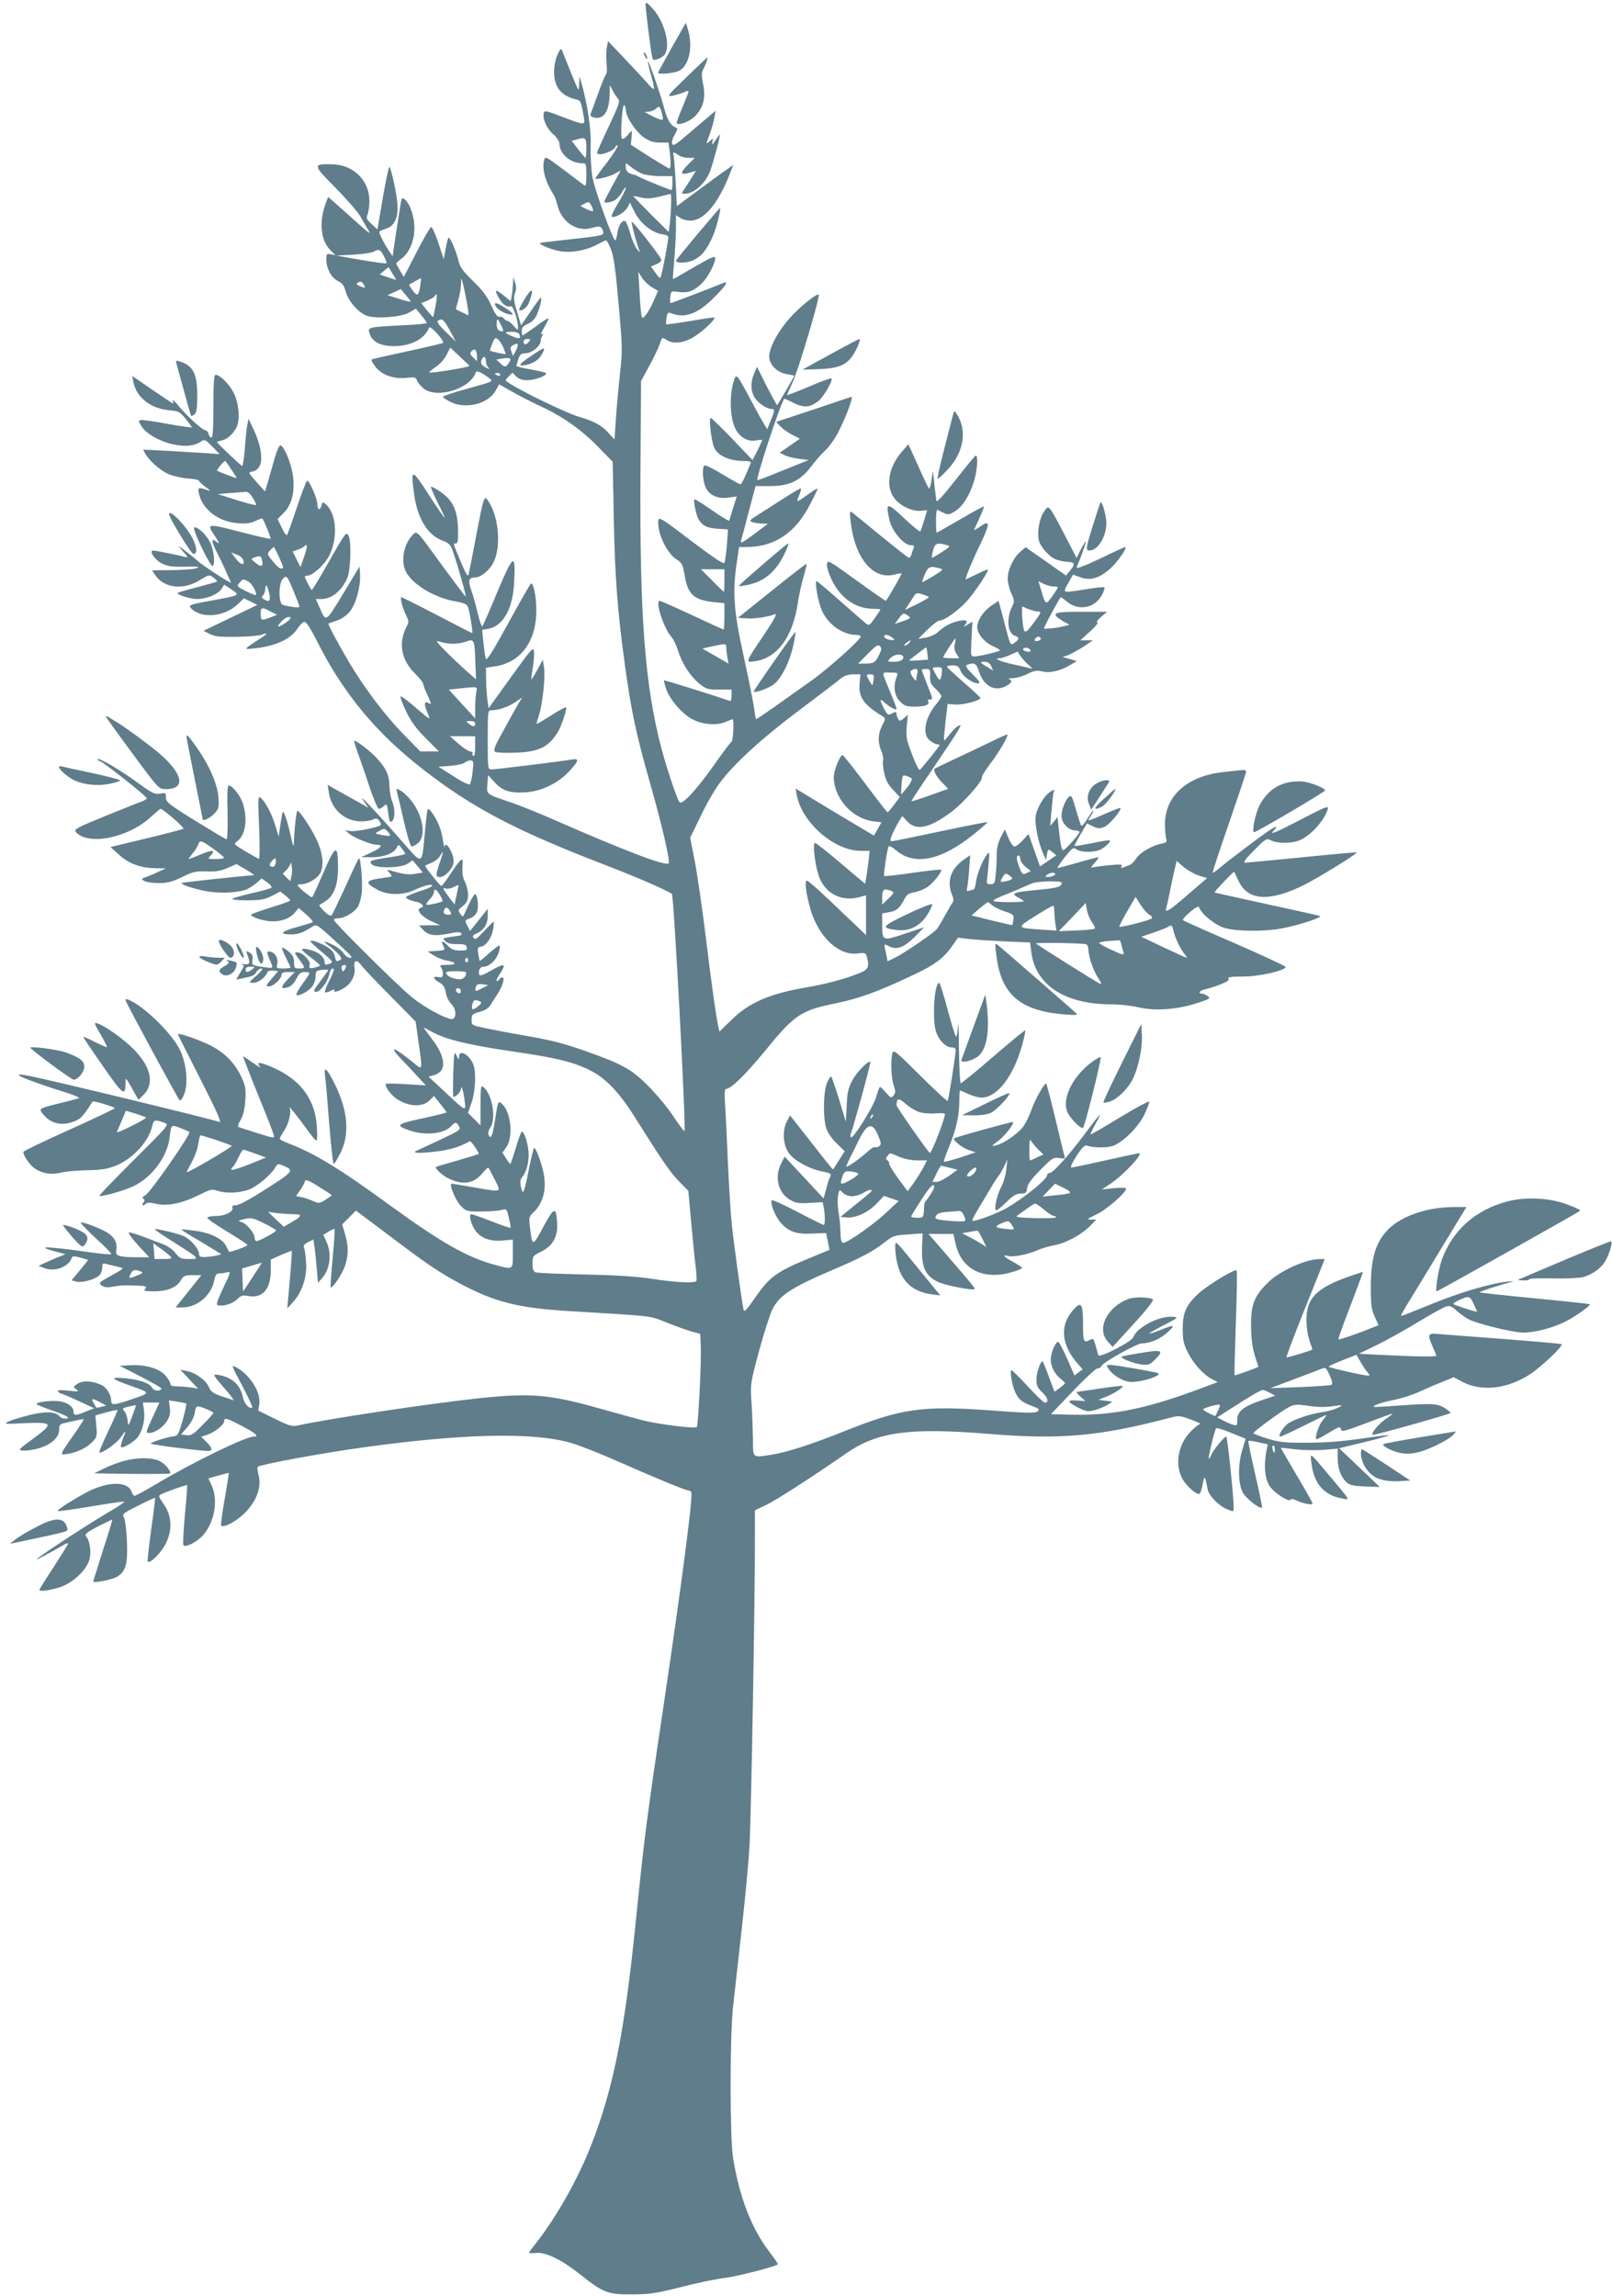 <?xml version="1.0" standalone="no"?>
<!DOCTYPE svg PUBLIC "-//W3C//DTD SVG 20010904//EN"
 "http://www.w3.org/TR/2001/REC-SVG-20010904/DTD/svg10.dtd">
<svg version="1.0" xmlns="http://www.w3.org/2000/svg"
 width="899pt" height="1280pt" viewBox="0 0 899 1280"
 preserveAspectRatio="xMidYMid meet">
<g transform="translate(0,1280) scale(0.1,-0.1)"
fill="#607d8b" stroke="none">
<path d="M3600 12775 c0 -23 27 -245 36 -287 5 -25 7 -26 35 -16 16 5 34 18
39 28 29 54 -6 181 -70 252 -32 35 -39 39 -40 23z"/>
<path d="M3747 12536 c-42 -75 -77 -139 -77 -141 0 -13 95 -3 121 12 53 31 74
134 46 227 l-12 39 -78 -137z"/>
<path d="M3384 12534 c-4 -20 -4 -60 -1 -89 3 -30 2 -55 -2 -57 -4 -2 -23 -48
-43 -103 -20 -55 -39 -108 -43 -117 -5 -13 0 -19 18 -23 54 -14 86 35 87 135
l1 45 16 -30 c8 -16 22 -37 30 -46 12 -14 5 -33 -52 -154 -36 -76 -65 -141
-65 -146 0 -24 93 6 103 33 2 7 7 10 11 7 4 -4 -22 -46 -58 -94 -37 -47 -66
-88 -66 -90 0 -10 79 10 108 26 l34 19 -46 -84 c-25 -46 -46 -87 -46 -90 0
-10 34 -6 59 8 13 7 32 29 42 47 10 19 18 28 19 20 0 -7 -20 -47 -45 -87 -32
-54 -40 -74 -29 -74 27 0 69 28 84 54 l13 26 26 -52 c31 -62 96 -115 152 -124
39 -7 39 -7 33 -43 -18 -109 -37 -201 -43 -201 -3 0 -16 15 -28 32 l-23 32 31
13 c21 9 29 18 26 28 -10 24 -161 217 -164 208 -3 -8 27 -119 42 -158 6 -15 4
-14 -12 5 -11 14 -29 53 -38 88 -10 34 -22 65 -27 68 -17 11 -39 -22 -45 -65
-3 -22 -8 -41 -12 -41 -13 1 -114 280 -127 352 -7 43 -12 120 -10 173 4 90
-18 236 -52 355 l-10 35 -2 -45 c-1 -45 -1 -45 -44 60 -23 58 -46 114 -50 125
-7 18 -11 15 -27 -20 -11 -23 -19 -63 -19 -95 0 -85 38 -134 122 -154 27 -6
28 -10 44 -98 8 -48 7 -48 -121 1 -92 35 -100 37 -103 19 -6 -33 18 -86 54
-117 19 -17 34 -40 34 -51 0 -57 60 -110 125 -110 24 0 25 -2 25 -66 0 -52 -3
-64 -12 -57 -7 6 -59 44 -115 87 -102 76 -103 76 -109 51 -12 -49 8 -121 56
-195 5 -8 14 -34 20 -58 23 -91 109 -147 190 -123 45 13 55 10 63 -18 6 -24 4
-25 -198 -47 -82 -9 -152 -17 -153 -19 -8 -8 61 -36 108 -45 63 -12 149 3 209
36 24 13 47 24 51 24 4 0 17 -24 28 -52 15 -40 26 -117 42 -305 22 -243 22
-257 6 -400 -8 -81 -19 -194 -22 -251 l-7 -102 -37 40 c-37 40 -76 61 -164 87
-79 24 -363 163 -405 200 -3 2 4 13 16 24 l21 21 21 -21 c15 -15 34 -21 62
-21 42 0 112 26 104 39 -2 4 -40 13 -84 21 -45 7 -81 17 -81 20 0 4 5 21 11
39 9 25 16 31 39 31 34 0 82 38 85 66 0 11 5 26 10 33 6 10 4 12 -5 6 -7 -4 0
13 15 39 15 26 26 49 23 51 -2 2 -34 -18 -71 -46 -37 -27 -69 -49 -72 -49 -3
0 -5 11 -5 25 0 19 8 28 33 39 21 8 39 26 49 47 18 38 33 99 24 99 -3 0 -29
-35 -57 -77 l-53 -77 -22 74 c-19 62 -21 80 -12 106 8 22 8 39 0 60 l-10 29
-1 -36 c-1 -20 -4 -50 -7 -67 l-6 -31 -36 29 c-49 40 -58 38 -31 -10 22 -38
44 -54 69 -48 12 3 39 -78 39 -117 0 -18 -2 -17 -24 8 -13 15 -28 27 -33 27
-5 0 -15 6 -22 14 -6 8 -18 12 -25 10 -10 -4 -24 16 -45 62 -22 50 -48 85
-101 136 -56 54 -73 78 -81 110 -12 54 -49 140 -57 133 -3 -4 -10 -32 -16 -63
l-10 -57 -30 90 c-17 50 -35 90 -40 89 -6 0 -42 -63 -81 -139 l-72 -139 -21
35 c-11 19 -21 37 -21 40 0 3 13 15 29 27 44 32 73 101 72 172 0 62 -24 134
-54 158 -14 12 -17 9 -22 -20 -10 -60 -45 -288 -45 -295 0 -5 -18 23 -41 61
-22 38 -37 71 -34 74 3 4 20 11 38 17 48 15 70 64 63 142 -5 56 -28 166 -43
203 -3 8 -20 -67 -37 -167 l-31 -182 -32 29 c-29 26 -31 33 -23 55 6 15 10 49
10 76 0 114 -91 202 -210 203 -107 2 -107 -2 22 -132 63 -64 126 -137 140
-162 13 -25 33 -58 43 -75 15 -23 3 -16 -45 27 -36 32 -91 81 -122 109 l-58
51 -11 -29 c-41 -104 -32 -212 22 -266 l30 -30 -26 5 c-23 5 -25 2 -25 -29 0
-51 28 -102 65 -120 24 -12 34 -25 43 -59 15 -54 72 -119 119 -135 55 -18 192
-7 236 19 l36 21 31 -37 c16 -20 30 -39 30 -43 0 -4 -64 -10 -142 -13 -189
-10 -189 -10 -176 -48 16 -46 61 -68 138 -68 94 1 169 41 193 103 3 7 22 -7
45 -33 22 -25 37 -48 34 -51 -4 -4 -94 -25 -201 -48 -107 -23 -197 -43 -199
-46 -3 -2 7 -20 21 -39 36 -47 101 -70 172 -63 47 5 55 3 60 -13 3 -11 20 -31
36 -45 73 -61 261 -4 292 88 4 13 31 2 76 -32 23 -18 23 -18 -118 -57 -77 -21
-141 -42 -141 -46 0 -4 18 -17 40 -28 86 -44 213 -13 254 62 l20 35 70 -40
c39 -22 109 -58 156 -80 125 -57 234 -134 326 -229 l81 -83 6 -315 c6 -328 21
-521 63 -825 35 -254 64 -388 139 -650 66 -231 114 -439 104 -449 -16 -17
-249 72 -625 237 -93 41 -212 89 -264 106 -131 45 -126 41 -122 99 l4 50 35
-38 c43 -49 86 -63 172 -58 88 5 181 49 245 117 55 60 58 74 14 66 -57 -10
-422 -55 -445 -55 -23 0 -23 1 -23 165 0 164 0 165 23 165 38 0 93 19 132 46
l37 25 -20 -33 c-11 -18 -48 -84 -82 -147 -51 -91 -60 -115 -49 -123 8 -5 59
-7 114 -5 132 5 184 31 237 117 19 31 52 130 45 136 -3 3 -40 -17 -83 -45 -43
-27 -80 -49 -81 -47 -2 2 4 22 12 46 20 58 37 213 29 268 l-7 44 -30 -56 c-16
-31 -32 -55 -34 -53 -1 2 2 29 8 61 5 31 9 72 7 90 -3 33 -8 27 -128 -139
l-125 -174 -7 47 c-3 26 -7 77 -7 113 l-1 66 47 7 c146 20 235 139 234 316 0
74 -17 154 -30 146 -5 -3 -62 -103 -127 -222 -87 -158 -120 -211 -125 -197 -3
10 -9 50 -13 89 l-7 72 35 6 c82 16 136 112 143 256 9 170 -2 165 -92 -47 -43
-104 -81 -191 -85 -196 -3 -4 -15 28 -25 70 -10 43 -26 102 -37 132 -19 57
-15 70 22 71 30 0 80 40 101 82 44 85 32 247 -23 336 -28 46 -28 46 -73 -188
-19 -102 -38 -196 -41 -210 -5 -20 -12 -8 -45 69 -45 108 -43 101 -26 101 10
0 13 20 11 80 -2 104 -29 161 -98 208 -27 18 -51 31 -53 28 -2 -2 14 -40 36
-85 23 -44 41 -84 41 -88 0 -5 -40 53 -88 127 -97 150 -102 151 -83 7 19 -142
79 -236 166 -264 17 -5 36 -21 42 -35 15 -29 85 -270 80 -274 -1 -2 -63 80
-137 181 -130 180 -134 185 -153 168 -54 -50 -75 -150 -43 -211 36 -71 161
-146 275 -165 49 -9 65 -16 71 -32 9 -24 29 -145 23 -145 -2 0 -90 45 -195
100 -106 55 -196 100 -199 100 -10 0 5 -59 26 -101 16 -33 16 -38 1 -66 -45
-88 -28 -182 46 -256 26 -26 48 -53 48 -60 0 -7 11 -36 25 -65 22 -49 23 -52
5 -42 -25 13 -27 -5 -5 -57 18 -42 20 -43 -83 45 -35 30 -65 52 -68 49 -4 -3
11 -41 31 -84 28 -58 57 -97 110 -150 l73 -73 -52 0 -52 0 -91 93 c-107 109
-219 258 -308 407 -66 113 -119 211 -113 214 2 1 23 8 47 16 27 9 55 29 72 50
34 42 61 142 57 205 l-3 46 -91 -151 c-99 -163 -96 -161 -132 -77 l-21 47 30
0 c59 0 113 44 145 115 20 46 25 208 7 239 -13 23 -16 18 -129 -181 -38 -67
-72 -122 -75 -123 -5 0 -39 65 -39 75 0 3 6 5 13 5 30 0 97 61 123 112 49 97
41 231 -17 284 -19 17 -20 17 -26 -4 -8 -31 -23 -27 -23 6 0 30 -44 132 -57
132 -4 0 -30 -66 -57 -148 -27 -81 -52 -150 -55 -155 -4 -4 -18 14 -30 41
l-23 48 35 35 c46 46 64 125 49 217 -11 66 -48 154 -68 159 -6 2 -21 -31 -33
-74 -12 -43 -29 -102 -37 -131 l-16 -52 -43 47 c-24 27 -44 51 -45 55 0 4 10
8 22 10 13 2 29 15 37 32 18 38 4 120 -35 202 l-28 59 -7 -35 c-4 -19 -10 -79
-14 -133 -4 -54 -11 -97 -15 -95 -9 3 -140 128 -140 133 0 2 13 6 29 10 29 6
60 34 80 72 21 40 13 134 -15 191 -25 50 -77 102 -102 102 -9 0 -12 -49 -12
-175 0 -120 -3 -175 -11 -175 -6 0 -13 9 -16 20 -3 11 -10 20 -15 20 -17 0
-99 73 -146 130 -25 30 -43 47 -39 38 3 -10 4 -18 2 -18 -2 0 -55 35 -116 77
l-112 77 7 -35 c17 -86 97 -148 203 -157 48 -4 56 -8 88 -47 19 -24 35 -45 35
-48 0 -2 -60 6 -133 19 -72 14 -140 23 -150 22 -16 -3 -16 -5 2 -35 26 -41 98
-83 174 -100 66 -15 118 -11 156 14 23 15 25 13 65 -27 l41 -42 -90 6 c-49 3
-146 9 -214 13 l-123 6 11 -21 c21 -39 83 -94 129 -115 25 -11 74 -22 109 -25
35 -2 63 -8 63 -13 0 -5 17 -20 37 -35 21 -14 30 -24 20 -20 -63 21 -66 20
-57 -18 19 -87 109 -155 214 -163 47 -4 72 -1 100 12 20 10 38 16 39 14 13
-19 49 -110 46 -113 -2 -3 -80 15 -172 39 -181 47 -186 46 -142 -19 29 -42 32
-54 10 -36 -28 23 -27 3 4 -59 17 -33 42 -85 55 -116 l25 -55 -22 11 c-29 16
-138 88 -157 105 -22 20 -82 67 -105 84 -11 8 -4 -3 15 -24 27 -29 30 -37 15
-32 -33 9 -165 36 -180 36 -27 0 7 -51 48 -72 31 -15 56 -19 116 -18 91 2 104
1 71 -10 -14 -4 -74 -8 -134 -9 l-108 -1 14 -22 c50 -77 156 -91 250 -34 54
32 56 33 79 15 13 -10 22 -19 19 -22 -3 -2 -53 -16 -113 -32 -59 -15 -107 -29
-107 -32 0 -11 74 -33 109 -33 53 0 116 26 136 56 l15 24 41 -27 c49 -33 51
-32 -119 -63 -105 -19 -121 -24 -111 -37 55 -65 189 -55 266 19 l33 32 37 -18
38 -19 -150 -72 -150 -72 34 -18 c28 -14 57 -17 148 -16 62 1 125 6 139 11 47
18 36 4 -26 -34 -34 -21 -59 -40 -56 -43 2 -3 37 0 78 6 100 16 173 53 206
105 16 24 33 40 42 38 9 -1 35 -42 59 -90 148 -299 333 -525 600 -732 277
-215 514 -340 1021 -535 167 -64 332 -136 367 -159 11 -8 80 -1313 70 -1323
-2 -2 -31 36 -63 84 -32 49 -95 124 -139 168 -91 92 -145 122 -340 191 -139
49 -202 65 -373 94 -64 11 -152 28 -194 37 -77 16 -78 16 -78 47 0 29 4 33 45
44 30 8 50 21 61 39 10 16 27 44 40 63 27 42 41 90 26 90 -6 0 -14 -4 -17 -10
-3 -5 -10 -10 -15 -10 -5 0 2 16 15 36 41 61 31 66 -42 25 -52 -30 -69 -35
-71 -24 -6 24 6 43 26 43 30 0 69 37 82 76 7 19 9 38 6 41 -3 3 -29 -15 -57
-41 -28 -26 -53 -45 -54 -44 -1 2 -5 20 -8 40 -5 32 -3 37 15 40 29 4 59 47
68 97 4 23 5 41 2 41 -3 0 -27 -24 -53 -52 -39 -43 -50 -50 -58 -38 -8 11 -3
17 18 26 39 17 61 51 61 97 l0 40 -49 -62 -50 -62 -15 30 c-15 29 -15 29 14
40 18 6 34 21 40 37 10 26 4 90 -9 99 -4 2 -21 -24 -37 -58 -15 -34 -30 -64
-31 -66 -2 -3 -10 4 -17 15 -13 17 -12 21 15 42 23 19 29 31 29 63 0 22 -8 54
-17 72 -12 21 -16 49 -14 82 3 43 1 48 -12 37 -8 -7 -34 -42 -57 -78 -23 -35
-45 -64 -49 -64 -8 1 -95 110 -90 114 2 1 19 8 37 16 18 7 39 25 47 39 18 33
19 24 2 -25 -29 -84 -30 -94 -3 -94 30 0 76 52 76 87 0 47 -47 122 -51 81 -1
-7 -5 13 -10 44 -8 55 -32 111 -64 152 -8 11 -17 17 -20 15 -2 -3 -9 -59 -15
-124 -19 -197 -8 -193 -135 -48 -145 165 -246 271 -208 218 l28 -39 -57 32
c-32 18 -83 46 -115 64 l-56 32 7 -45 c15 -93 89 -159 181 -159 26 0 55 5 66
11 17 8 23 7 34 -8 8 -10 11 -21 7 -24 -15 -13 -139 -37 -167 -33 l-30 5 23
-20 c25 -22 122 -61 151 -61 39 0 29 -16 -26 -42 l-58 -27 58 -1 c66 0 122 21
139 53 10 20 11 20 29 -4 10 -13 19 -27 19 -30 0 -3 -39 -12 -87 -19 -107 -15
-121 -21 -97 -41 27 -22 161 -19 197 5 l28 19 29 -34 28 -34 -41 -7 c-36 -7
-67 -3 -142 19 -19 5 -19 5 -2 -15 18 -20 18 -20 -35 -27 -101 -13 -108 -25
-35 -65 56 -32 144 -33 207 -3 54 25 100 37 100 25 0 -5 -19 -15 -42 -22 -24
-8 -59 -20 -78 -28 -31 -13 -32 -15 -15 -25 11 -6 33 -13 49 -16 32 -7 46 -27
23 -33 -30 -7 2 -48 55 -73 l53 -24 -59 0 -59 -1 22 -24 c30 -32 65 -37 142
-22 47 10 66 11 71 2 5 -7 -1 -12 -15 -14 -12 -1 -37 -5 -56 -8 -32 -5 -33 -7
-17 -22 11 -12 32 -17 66 -16 39 0 50 -3 53 -18 4 -15 -1 -18 -37 -18 -32 0
-48 6 -66 25 -28 30 -45 33 -30 6 15 -29 14 -30 -37 -33 l-48 -3 35 -23 c19
-12 52 -25 73 -28 55 -10 56 -24 1 -24 -37 0 -45 -3 -36 -12 7 -7 12 -23 12
-36 0 -21 -4 -24 -25 -20 -34 7 -32 -9 5 -30 22 -12 31 -27 36 -56 3 -22 17
-50 31 -64 31 -31 30 -89 -2 -84 -43 8 -149 66 -217 121 -69 54 -429 411 -436
431 -2 6 9 10 25 10 34 0 86 31 108 63 9 14 18 47 22 75 7 59 -6 208 -16 196
-4 -5 -38 -76 -75 -159 -38 -82 -72 -154 -77 -159 -5 -5 -22 4 -40 22 -18 18
-31 33 -28 35 2 2 16 11 31 20 50 31 73 91 73 189 0 134 -13 130 -80 -24 -31
-73 -60 -136 -64 -140 -5 -6 -81 56 -81 67 0 3 9 5 21 5 37 0 89 32 106 63 22
44 12 120 -27 197 -32 64 -90 149 -101 150 -6 0 -18 -105 -20 -175 -1 -34 -4
-27 -19 40 -10 44 -24 94 -31 110 -12 29 -13 28 -24 -45 l-11 -75 -18 60 c-19
65 -55 133 -82 156 -16 13 -16 2 -9 -165 4 -108 4 -177 -2 -175 -5 2 -39 22
-76 43 -63 38 -65 40 -46 54 47 33 61 119 35 207 -14 47 -59 105 -80 105 -8 0
-10 -48 -7 -150 2 -82 -1 -150 -5 -150 -5 0 -83 47 -174 103 -150 93 -165 105
-165 131 1 26 -1 27 -32 21 -30 -5 -43 1 -123 59 -95 70 -217 142 -226 133 -3
-3 4 -8 15 -12 20 -6 254 -191 259 -205 2 -4 -10 -12 -25 -18 -15 -5 -108 -42
-206 -82 -154 -63 -176 -74 -165 -88 68 -81 300 -33 426 89 23 21 44 39 47 39
14 0 134 -104 128 -111 -5 -3 -98 -28 -208 -54 l-199 -48 48 -43 c54 -50 120
-74 205 -75 l56 -1 -40 -18 c-22 -11 -53 -24 -70 -30 -28 -10 -29 -12 -10 -22
11 -7 47 -12 80 -12 49 0 75 7 131 34 60 30 77 33 135 31 50 -2 78 2 117 19
l51 22 53 -31 c29 -17 49 -31 43 -31 -38 -1 -398 -40 -402 -43 -8 -9 79 -37
149 -48 75 -12 171 -6 216 13 15 7 39 23 54 36 l27 24 31 -22 c17 -12 28 -26
23 -30 -4 -4 -53 -18 -108 -30 -55 -13 -104 -27 -109 -31 -6 -5 29 -9 80 -9
76 0 98 4 139 24 l48 25 28 -22 c15 -12 28 -25 28 -28 1 -3 -48 -21 -109 -39
-60 -19 -110 -37 -110 -40 0 -11 45 -28 92 -35 59 -9 121 9 150 44 l24 28 43
-37 c24 -21 39 -40 35 -42 -5 -3 -46 -15 -91 -28 -87 -24 -99 -40 -30 -40 41
0 65 9 117 42 25 16 26 16 120 -70 52 -47 96 -89 98 -94 8 -20 -27 -6 -42 17
-9 14 -34 34 -56 45 -44 22 -64 26 -39 7 65 -49 91 -79 78 -88 -22 -14 -26
-11 -32 20 -4 19 -18 36 -41 50 -38 24 -96 44 -95 33 0 -4 30 -32 66 -62 55
-46 62 -55 47 -61 -30 -12 -34 -10 -34 10 0 11 -12 29 -26 40 -26 20 -90 38
-100 28 -3 -3 20 -25 52 -48 54 -41 56 -44 33 -50 -41 -12 -47 -10 -42 11 6
23 -40 70 -69 70 -18 0 -17 -2 5 -32 41 -55 41 -58 8 -58 -29 0 -31 3 -31 34
0 26 -7 41 -31 61 -17 14 -33 24 -36 21 -2 -2 7 -27 21 -55 14 -28 26 -53 26
-56 0 -3 -18 -5 -40 -5 -38 0 -40 2 -34 24 7 30 -9 62 -36 69 -24 6 -25 1 -5
-46 20 -48 21 -46 -22 -41 -79 11 -80 11 -75 43 3 22 -1 32 -17 40 -19 11 -20
10 -11 -14 17 -44 13 -55 -17 -51 -16 2 -22 1 -15 -1 16 -6 16 -6 -10 -49
l-21 -36 34 7 c59 12 69 16 79 36 6 10 18 19 28 19 11 0 2 -13 -28 -40 -45
-39 -45 -39 -17 -40 27 0 69 31 78 59 3 7 16 11 33 9 l27 -3 -36 -42 c-33 -39
-35 -43 -15 -43 24 0 70 42 70 65 0 11 10 15 37 15 l37 0 -39 -40 c-42 -43
-41 -59 3 -44 16 5 34 24 45 47 15 30 24 37 48 37 34 0 34 0 -19 -73 -19 -26
-32 -51 -29 -54 11 -10 67 19 87 45 11 13 20 39 20 57 0 30 3 33 35 37 19 2
35 2 35 -1 0 -2 -18 -28 -40 -57 -44 -59 -46 -64 -26 -64 22 0 64 57 72 95 3
20 12 35 20 35 10 0 6 -17 -16 -61 -17 -33 -30 -65 -28 -70 2 -5 16 -2 31 6
15 8 25 10 22 5 -10 -16 18 -11 52 10 42 25 67 73 60 117 -7 40 13 45 38 11 8
-13 80 -88 159 -168 l144 -146 16 -114 c23 -163 24 -158 -25 -118 -115 94
-148 103 -69 20 31 -31 73 -77 95 -101 l40 -43 -112 7 c-62 4 -113 4 -113 1 0
-24 37 -69 73 -90 65 -38 136 -38 172 -2 l25 25 35 -43 c19 -24 35 -45 35 -48
0 -3 -61 -18 -135 -34 -146 -31 -154 -39 -68 -68 88 -30 195 -17 232 28 18 21
28 20 41 -4 10 -19 3 -24 -97 -71 -59 -28 -119 -56 -133 -62 -40 -16 -4 -20
99 -8 76 8 140 28 191 58 6 4 54 -66 49 -71 -2 -2 -56 -19 -119 -37 -63 -18
-117 -34 -119 -36 -8 -5 34 -45 63 -60 83 -43 146 -35 195 24 17 20 32 35 35
32 2 -2 18 -32 35 -66 37 -74 45 -71 -118 -43 -62 11 -117 20 -122 20 -17 0
22 -95 51 -124 29 -30 34 -31 113 -31 45 0 96 4 113 8 30 8 30 7 42 -44 7 -29
11 -53 9 -55 -2 -2 -49 14 -105 36 -57 22 -108 40 -114 40 -15 0 -2 -56 22
-90 31 -44 83 -63 152 -57 l58 5 0 -79 c0 -92 4 -90 -109 -59 -151 42 -295
125 -576 329 -279 204 -422 291 -567 346 -27 10 -48 21 -48 26 0 4 11 24 24
44 26 37 42 105 31 127 -12 23 44 -46 93 -114 26 -37 51 -67 56 -68 5 0 6 35
3 79 -11 163 -102 275 -277 342 -50 19 -61 16 -38 -11 7 -7 -11 3 -40 23 -28
20 -54 37 -56 37 -2 0 34 -93 80 -207 47 -114 87 -217 90 -229 6 -22 6 -22
-88 7 -51 16 -99 32 -105 34 -9 3 -7 14 9 41 14 25 23 59 26 109 4 62 1 80
-20 126 -38 83 -98 143 -181 183 -75 36 -181 71 -175 58 2 -5 59 -118 127
-252 88 -172 118 -241 105 -236 -38 15 -933 232 -1057 256 -32 7 -61 10 -63 7
-7 -7 112 -51 243 -92 60 -18 101 -35 93 -38 -8 -3 -55 -16 -105 -28 -123 -30
-122 -30 -90 -67 45 -53 114 -63 188 -26 22 12 44 39 83 102 4 6 124 -30 124
-37 0 -3 -115 -58 -255 -121 -140 -63 -255 -118 -255 -123 0 -18 31 -67 56
-86 42 -33 95 -43 151 -30 26 7 93 13 148 14 77 1 113 7 157 24 98 38 188 136
208 226 7 32 16 34 68 14 26 -10 21 -15 -171 -206 -108 -108 -195 -198 -193
-200 8 -9 141 29 192 54 103 50 188 165 200 272 9 72 8 71 58 52 25 -9 48 -20
52 -23 10 -10 -218 -338 -245 -352 -16 -9 -20 -15 -12 -20 9 -6 9 -11 0 -22
-13 -16 1 -20 17 -4 6 6 25 5 53 -2 60 -15 148 2 238 48 65 32 75 35 104 25
46 -16 118 -14 174 5 47 16 130 86 152 128 10 17 14 18 42 7 63 -27 59 -32
-93 -129 -87 -56 -153 -92 -169 -92 -18 0 -25 -4 -21 -14 8 -21 -41 -46 -90
-46 -25 0 -47 -4 -50 -9 -3 -5 46 -39 109 -77 63 -38 115 -72 115 -76 0 -7
-100 -43 -103 -37 -1 2 -9 17 -17 33 -20 40 -89 73 -175 84 -38 5 -71 8 -73 7
-2 -2 29 -22 70 -46 40 -23 91 -54 113 -68 l40 -25 -30 -7 c-16 -4 -45 -7 -62
-8 -26 -1 -33 3 -33 18 0 25 -44 78 -82 97 -29 15 -159 46 -165 40 -2 -2 45
-34 104 -71 147 -93 149 -95 88 -95 -45 0 -53 4 -77 34 -17 21 -46 41 -75 51
-26 10 -76 29 -111 42 -35 13 -68 23 -73 21 -6 -2 17 -34 51 -71 l62 -67 -65
0 c-101 0 -125 7 -119 36 8 41 -7 73 -46 99 -40 26 -152 68 -152 57 0 -4 39
-44 87 -89 49 -44 86 -83 83 -86 -3 -3 -64 2 -135 13 -237 33 -297 33 -165 -1
l45 -12 -45 -18 c-25 -11 -58 -25 -75 -33 l-30 -14 30 -12 c60 -24 139 6 156
59 3 8 17 7 48 -1 l43 -13 -46 -57 -47 -57 27 -7 c30 -8 101 11 127 34 9 8 17
28 17 43 0 26 2 27 32 19 18 -4 46 -11 63 -15 29 -6 28 -7 -44 -47 -69 -38
-73 -42 -55 -55 13 -10 31 -13 59 -8 53 9 60 9 134 7 55 -2 62 -4 51 -17 -11
-13 -4 -15 50 -15 74 0 126 22 149 62 14 25 22 28 65 28 l49 0 -24 -30 c-13
-16 -46 -57 -72 -90 l-48 -60 37 0 c84 0 164 68 179 153 6 29 12 37 29 37 11
0 31 3 43 6 21 6 20 0 -22 -87 -36 -77 -41 -95 -29 -97 32 -7 82 9 107 34 21
21 31 24 61 18 80 -15 126 37 126 144 l0 59 58 26 c31 13 58 24 59 23 2 -2 -7
-130 -21 -276 l-4 -45 33 36 c49 54 78 140 72 219 -2 36 -7 73 -11 82 -6 12 0
21 22 32 l30 15 5 -37 c4 -20 9 -75 13 -121 l7 -84 23 26 c45 52 55 136 25
202 l-18 40 30 18 c16 10 31 16 33 14 2 -1 -3 -75 -11 -162 -8 -87 -13 -160
-11 -162 9 -10 65 74 80 119 20 63 20 110 0 178 l-16 53 39 39 38 38 180 -135
c212 -161 289 -213 410 -277 189 -99 318 -131 595 -148 496 -30 447 -25 550
-65 52 -21 115 -43 140 -50 l45 -12 3 -68 c4 -84 -14 -444 -22 -452 -10 -10
-210 15 -299 37 -45 12 -152 41 -237 65 -282 80 -385 89 -668 60 -267 -28
-843 -114 -1022 -153 -30 -7 -48 -2 -127 37 l-93 46 6 36 c10 66 -53 165 -130
206 -28 14 -26 11 34 -102 34 -64 59 -119 57 -122 -14 -13 -45 20 -52 54 -13
69 -58 112 -133 126 -40 8 -39 5 37 -82 31 -35 49 -62 41 -58 -8 3 -39 14 -68
23 -43 15 -56 24 -67 50 -16 38 -75 81 -125 90 l-35 7 50 -53 50 -53 -40 7
c-22 3 -57 6 -77 6 -26 0 -38 4 -38 14 0 8 -12 28 -26 45 -33 40 -111 63 -195
59 l-62 -3 117 -60 c63 -33 116 -63 116 -66 0 -17 -41 -16 -50 1 -15 28 -68
47 -150 55 -94 9 -85 -2 38 -45 104 -37 104 -36 -10 -74 -93 -32 -108 -32
-108 -6 0 33 -26 75 -55 88 -50 23 -103 26 -132 7 -26 -17 -26 -18 -7 -32 17
-13 12 -13 -45 -7 -47 5 -62 4 -57 -5 4 -6 11 -11 16 -11 4 0 48 -18 97 -41
l88 -41 -45 -18 c-58 -24 -70 -24 -70 -2 0 28 -33 53 -79 59 -46 6 -134 -5
-127 -16 3 -4 44 -21 91 -37 81 -28 106 -44 66 -44 -10 0 -24 6 -30 14 -22 26
-78 28 -167 6 -47 -12 -100 -28 -117 -36 -29 -14 -22 -15 94 -9 156 6 160 -1
42 -88 -82 -60 -84 -62 -54 -65 17 -2 57 4 88 13 69 20 113 61 113 104 0 25 5
32 28 36 15 4 45 10 67 15 21 5 41 8 42 6 1 -1 -22 -38 -53 -82 -85 -121 -84
-118 -34 -110 52 8 108 36 139 70 21 22 23 32 18 85 l-5 59 60 17 c33 9 61 15
63 13 2 -2 -21 -54 -51 -117 -30 -63 -52 -116 -50 -119 11 -10 98 51 121 86
29 42 31 39 9 -13 -8 -20 -12 -40 -9 -43 10 -10 75 30 95 57 26 38 40 98 33
147 l-6 44 46 0 46 0 -39 -85 c-37 -80 -38 -85 -19 -85 32 0 78 31 101 68 15
25 19 44 15 74 l-5 40 46 -7 c26 -4 49 -9 51 -11 2 -2 -7 -43 -20 -92 -22 -77
-27 -87 -49 -90 -37 -4 -130 -34 -130 -41 0 -6 282 -42 323 -41 25 0 21 18
-12 50 l-29 29 34 11 c41 14 94 56 94 76 0 22 17 17 101 -28 76 -40 96 -58 64
-58 -45 0 -338 -142 -546 -266 -59 -35 -112 -64 -118 -64 -5 0 -13 9 -16 20
-17 53 -100 62 -205 21 -56 -21 -216 -118 -208 -126 2 -3 85 9 183 25 99 17
183 29 188 27 5 -1 -40 -31 -100 -66 -106 -62 -368 -234 -388 -254 -10 -10 74
35 143 75 17 11 32 16 32 12 0 -4 -36 -62 -80 -130 -44 -67 -80 -124 -80 -128
0 -11 42 -6 104 11 76 21 158 96 175 158 11 42 2 105 -19 129 -9 12 4 22 66
55 43 22 79 39 80 38 2 -1 -22 -79 -52 -171 -29 -93 -54 -171 -54 -174 0 -10
106 10 132 26 49 29 61 71 56 196 -2 61 -10 121 -16 133 -12 22 -8 25 79 68
50 26 92 45 94 43 1 -2 -8 -81 -22 -177 -13 -95 -22 -175 -19 -178 13 -13 77
51 101 102 38 76 33 155 -13 220 -28 40 -30 46 -14 53 32 16 143 55 146 51 1
-2 -4 -77 -13 -166 -8 -90 -12 -166 -8 -169 14 -14 79 20 112 59 62 73 82 193
46 273 l-19 41 56 16 c31 9 57 15 58 14 1 -1 -9 -66 -23 -145 -14 -79 -23
-145 -20 -148 14 -15 86 24 133 71 65 65 94 144 76 210 -6 22 -8 43 -4 47 13
12 357 76 582 107 559 78 953 87 1163 26 47 -13 168 -61 269 -106 204 -90 371
-159 386 -159 6 0 13 -4 17 -9 11 -19 -49 -482 -155 -1196 -93 -621 -108 -740
-155 -1205 -62 -612 -125 -926 -247 -1238 -73 -188 -192 -399 -304 -543 -24
-30 -44 -57 -44 -60 0 -2 18 -3 40 -1 55 6 143 -38 250 -123 124 -99 152 -109
285 -108 95 0 133 6 273 41 89 23 199 46 245 51 66 8 282 63 295 76 2 2 -20
34 -49 72 -98 128 -166 304 -201 523 -18 115 -18 671 0 840 8 69 29 262 48
430 19 168 39 379 44 470 9 157 31 1377 30 1712 l0 157 63 30 c58 28 246 149
450 290 171 118 352 142 792 106 398 -33 619 -13 1006 89 53 14 58 14 120 -9
35 -13 59 -24 53 -24 -7 -1 -30 -19 -52 -41 -69 -69 -90 -174 -53 -256 18 -39
75 -94 98 -94 6 0 15 24 20 53 10 55 12 54 29 -31 7 -33 63 -89 107 -107 36
-15 37 -15 37 7 1 57 -35 398 -41 398 -12 0 -71 -72 -85 -104 -7 -17 -13 -24
-13 -16 0 23 34 158 41 166 4 4 43 -8 86 -26 l79 -32 -18 -60 c-26 -81 -25
-187 1 -238 17 -34 97 -97 108 -85 2 2 -15 85 -38 185 -23 100 -40 183 -38
186 3 2 28 -1 56 -8 l52 -11 -8 -41 c-15 -83 -8 -152 20 -194 26 -38 110 -91
116 -73 2 5 15 3 30 -4 36 -18 92 -29 92 -18 0 4 -40 76 -89 158 -49 83 -88
151 -88 152 1 1 38 -3 82 -8 44 -5 115 -6 158 -3 l77 7 0 -52 c0 -59 18 -107
50 -136 17 -16 39 -21 104 -23 l81 -3 -113 108 -114 108 141 34 c77 19 139 36
137 38 -2 3 -71 -6 -152 -18 -101 -15 -198 -23 -299 -23 -131 -1 -160 2 -227
23 -43 13 -78 27 -78 30 0 9 158 125 199 146 29 15 43 16 110 6 47 -7 96 -8
129 -2 28 4 52 7 52 5 0 -10 -62 -32 -107 -38 -60 -8 -150 -37 -188 -62 -28
-18 -62 -74 -45 -74 6 0 64 27 130 60 66 33 122 60 126 60 3 0 -6 -14 -20 -30
-22 -27 -45 -95 -35 -105 2 -2 33 14 69 36 58 35 65 37 68 20 3 -16 16 -13
144 35 78 30 142 53 144 52 1 -2 -17 -16 -41 -32 -40 -28 -86 -86 -68 -86 19
-1 433 116 433 122 0 3 -15 16 -34 28 -41 25 -72 26 -256 13 -74 -6 -137 -9
-138 -7 -9 7 43 25 114 39 44 9 106 29 139 45 33 15 90 40 126 54 l66 27 51
-27 c107 -55 251 -38 377 45 62 41 183 156 174 166 -3 3 -154 16 -335 30 -181
14 -346 26 -366 28 -45 3 -47 -7 -18 -72 11 -24 20 -46 20 -50 0 -7 -124 -5
-318 5 l-114 6 99 48 c54 26 158 84 232 129 74 45 145 84 158 87 18 5 32 -1
56 -24 18 -16 48 -38 67 -48 52 -26 248 -74 305 -74 61 0 151 22 224 56 53 24
154 94 147 102 -2 2 -140 17 -307 33 -166 16 -304 31 -307 33 -3 4 106 40 183
60 11 3 -2 3 -30 0 -98 -11 -272 -63 -429 -128 -88 -36 -161 -65 -162 -63 -2
2 12 28 30 58 19 30 101 165 184 302 l150 247 -71 0 c-156 -1 -304 -54 -377
-137 -61 -70 -85 -156 -85 -308 0 -102 3 -127 22 -167 l21 -47 -41 -16 c-85
-35 -179 -66 -183 -63 -2 3 25 78 60 169 35 90 66 174 70 186 l7 22 -68 -23
c-160 -55 -225 -105 -242 -189 -11 -54 -4 -134 18 -191 7 -16 10 -30 9 -31 -9
-7 -140 -46 -143 -43 -3 2 44 127 104 276 l109 272 -27 0 c-79 0 -227 -67
-293 -134 -74 -74 -93 -123 -91 -241 1 -70 7 -119 21 -163 l20 -63 -26 -11
c-58 -22 -105 -38 -107 -36 -2 2 2 133 7 291 6 159 8 291 4 294 -9 9 -156 -79
-208 -126 -72 -64 -93 -110 -92 -201 0 -62 5 -85 28 -130 32 -63 86 -124 134
-149 l33 -17 -83 -31 c-306 -116 -500 -156 -725 -151 l-122 3 122 128 c67 70
129 128 138 127 9 0 19 6 22 14 8 20 198 126 226 126 47 0 103 25 144 63 46
42 38 44 -50 8 -29 -11 -53 -19 -53 -16 0 3 37 24 82 47 79 41 82 43 50 46
-75 7 -201 -57 -222 -114 -10 -26 -190 -118 -195 -100 -2 6 -9 30 -15 54 -10
37 -13 41 -30 32 -37 -20 -40 -12 -40 83 0 121 -10 134 -55 83 -78 -88 -67
-198 31 -306 l22 -25 -23 -17 -23 -17 -40 92 c-22 50 -45 93 -50 95 -14 4 -42
-61 -42 -98 0 -39 22 -82 55 -108 14 -11 25 -22 25 -24 0 -2 -13 -14 -29 -26
l-30 -22 -32 85 c-17 47 -33 85 -35 85 -12 0 -34 -66 -34 -101 0 -34 6 -47 33
-73 32 -30 38 -56 13 -56 -6 0 -49 41 -94 90 -46 50 -87 90 -91 90 -12 0 5
-93 23 -127 19 -38 35 -51 91 -72 40 -15 44 -19 31 -31 -13 -10 -60 -9 -262 6
-379 28 -498 11 -813 -115 -179 -72 -318 -117 -402 -131 -116 -18 -109 -24
-110 88 -1 53 -4 144 -8 202 -7 104 -6 107 41 283 26 98 60 203 74 233 38 80
106 125 339 224 148 63 225 103 284 150 51 40 58 43 135 47 l81 6 -3 -84 c-3
-105 19 -152 88 -186 41 -20 196 -50 206 -40 3 2 -30 44 -73 93 -42 49 -101
117 -131 152 l-54 62 69 0 70 0 12 -54 c32 -141 150 -204 307 -161 35 9 64 21
64 25 0 4 -22 19 -50 34 -53 29 -64 42 -28 33 28 -8 112 9 163 32 22 10 67 23
99 29 66 13 149 59 198 109 l32 33 -30 0 c-25 0 -21 4 31 29 56 26 165 121
165 143 0 6 -27 7 -67 3 l-68 -7 45 30 c72 46 190 172 162 172 -5 0 -89 -18
-187 -40 -98 -22 -184 -40 -190 -40 -8 0 5 28 28 64 29 45 47 63 57 59 35 -13
110 -14 144 -3 56 18 145 106 178 175 15 33 28 66 28 72 0 7 -73 -32 -162 -86
-90 -55 -164 -98 -166 -96 -2 2 11 29 29 61 41 75 29 63 -63 -61 -90 -120
-175 -215 -194 -215 -8 0 -14 -6 -14 -12 0 -24 -137 -134 -232 -187 -56 -31
-177 -75 -185 -67 -3 2 15 37 39 76 23 39 54 91 68 114 14 24 32 51 40 61 8
10 22 34 31 54 l17 36 -6 -55 c-3 -30 -15 -74 -28 -97 -23 -44 -41 -120 -30
-131 4 -3 29 16 57 44 39 38 57 49 82 49 28 0 32 4 35 30 2 21 23 50 74 102
66 67 73 71 106 66 30 -5 34 -4 28 13 -3 10 -26 104 -51 209 -25 104 -48 191
-50 193 -8 8 -64 -91 -81 -142 -10 -28 -28 -68 -41 -88 -26 -42 -111 -103
-158 -114 -29 -6 -29 -6 11 24 37 27 92 98 83 106 -4 3 -320 -84 -328 -91 -11
-8 46 -54 81 -65 l39 -13 -86 -29 c-48 -15 -89 -26 -91 -23 -2 2 10 37 27 78
40 97 59 179 59 257 0 34 2 62 4 62 2 0 23 -9 47 -20 24 -11 57 -20 72 -20 88
0 179 118 228 295 11 42 19 78 17 80 -2 3 -82 -63 -177 -145 -96 -83 -178
-150 -183 -150 -4 0 -9 87 -10 193 -1 105 -3 164 -5 130 -2 -35 -7 -63 -11
-63 -4 0 -25 68 -47 150 -22 83 -43 150 -47 150 -29 0 -41 -220 -15 -281 19
-46 54 -79 84 -79 13 0 23 -6 23 -12 0 -29 -40 -281 -45 -286 -3 -4 -72 61
-154 142 -135 135 -149 146 -154 124 -11 -39 -7 -141 7 -180 11 -32 11 -40 0
-55 -13 -17 -16 -16 -44 16 -16 19 -31 33 -34 30 -2 -2 -11 -26 -19 -54 -17
-58 -132 -241 -142 -226 -3 6 -3 16 0 21 9 15 113 394 109 399 -10 11 -73 -54
-99 -100 -24 -45 -30 -68 -33 -143 l-5 -90 -37 123 c-21 67 -41 125 -44 128
-3 3 -14 -11 -23 -33 -22 -49 -24 -201 -4 -258 7 -22 33 -59 58 -82 l44 -43
-32 -50 c-17 -28 -32 -51 -34 -51 -2 0 -57 68 -121 151 l-118 150 -19 -37
c-25 -49 -20 -128 12 -173 30 -42 113 -88 183 -102 51 -10 56 -14 48 -30 -6
-10 -16 -41 -23 -70 l-14 -51 -108 116 -109 117 -19 -37 c-40 -78 -17 -168 53
-206 28 -16 49 -19 107 -15 l71 4 6 -30 c8 -39 8 -97 0 -97 -4 0 -69 32 -145
72 -76 40 -141 69 -144 66 -13 -13 18 -91 51 -128 45 -49 87 -63 178 -58 l73
3 10 -47 9 -47 -90 -37 c-207 -85 -240 -108 -326 -231 -51 -74 -60 -82 -64
-62 -11 55 -56 382 -65 474 -6 55 -15 204 -21 330 -5 127 -12 274 -16 328 -5
80 -3 97 9 97 25 0 107 81 214 211 164 202 199 225 395 265 133 28 235 65 423
154 129 60 178 97 227 168 l31 44 56 -7 c31 -4 121 -10 201 -14 l145 -6 6 -51
c23 -186 185 -293 446 -294 45 0 112 -7 150 -16 92 -22 212 -14 323 21 77 25
83 28 65 41 -10 8 -25 14 -32 14 -24 0 -13 17 15 23 15 3 53 15 85 27 41 16
55 25 48 33 -7 9 14 12 82 12 91 0 237 34 237 54 0 4 -127 63 -282 131 -156
67 -286 125 -290 129 -5 4 13 24 39 46 35 29 48 35 51 25 12 -37 89 -98 141
-114 69 -20 223 -21 323 -2 98 19 227 62 208 69 -8 3 -143 33 -300 67 -157 34
-286 63 -287 64 -1 1 22 28 53 60 30 32 56 57 57 55 1 -2 12 -25 25 -52 51
-110 173 -117 367 -20 78 39 297 174 291 180 -2 2 -138 -10 -303 -27 -165 -16
-308 -30 -318 -30 -14 0 -1 19 49 69 66 67 69 68 95 55 35 -18 113 -18 159 1
62 26 138 110 157 174 6 21 -11 14 -161 -64 -125 -65 -163 -81 -145 -61 48 52
-1 24 -126 -71 -71 -53 -146 -111 -167 -129 -22 -19 -41 -32 -43 -30 -2 2 39
127 92 279 52 151 95 280 95 286 0 7 -14 9 -37 6 -21 -2 -63 -7 -93 -10 -198
-22 -322 -132 -323 -288 0 -34 3 -72 7 -83 5 -18 2 -22 -23 -27 -56 -11 -123
-50 -144 -83 -12 -18 -29 -35 -37 -37 -8 -3 -24 -8 -34 -13 -15 -5 -17 -4 -11
6 7 11 -6 12 -69 6 -42 -4 -84 -10 -94 -13 -11 -4 -6 5 12 25 17 18 26 32 20
32 -5 0 -56 -13 -114 -30 -58 -16 -108 -30 -112 -30 -4 0 14 27 39 59 44 55
49 58 67 45 26 -18 99 -18 135 0 28 15 57 44 50 50 -2 3 -46 -4 -98 -15 -52
-10 -96 -18 -98 -16 -2 2 13 31 33 65 l36 61 33 -16 c28 -14 38 -14 65 -3 27
11 98 95 88 105 -2 2 -43 -14 -91 -35 -48 -21 -87 -37 -87 -34 0 3 7 16 16 29
9 14 14 25 11 25 -4 0 -18 -21 -33 -46 -15 -25 -30 -42 -34 -37 -4 4 -17 45
-30 91 -20 71 -25 80 -38 70 -21 -18 -42 -72 -42 -108 0 -38 39 -80 75 -80 14
0 25 -4 25 -9 0 -12 -80 -101 -90 -101 -10 0 -15 27 -26 125 l-6 60 -20 -25
-21 -25 7 85 c4 47 9 93 12 103 6 18 5 18 -20 1 -33 -21 -72 -87 -80 -134 -7
-40 14 -146 40 -205 l18 -40 5 32 c6 31 6 31 29 13 l23 -19 -46 -31 -45 -31
-8 23 c-5 13 -19 53 -32 90 l-24 68 -32 -35 c-17 -19 -38 -35 -46 -35 -8 0
-23 21 -34 48 l-20 47 -23 -43 c-13 -27 -22 -61 -22 -90 0 -26 -2 -75 -5 -109
-5 -58 -8 -63 -30 -63 -20 0 -23 4 -19 28 2 15 6 56 9 92 5 60 4 64 -10 45
-25 -32 -54 -105 -61 -152 -3 -24 -9 -43 -14 -43 -4 0 -15 -3 -24 -6 -13 -5
-15 -2 -11 17 3 13 8 59 11 103 l6 78 -40 -28 c-70 -51 -92 -120 -61 -194 8
-20 9 -34 2 -43 -5 -6 -24 -39 -42 -72 -18 -33 -39 -68 -47 -77 -21 -24 -177
-130 -230 -157 l-43 -21 -5 27 c-17 78 -18 73 15 56 43 -21 85 -4 145 57 l49
50 -108 -36 c-125 -42 -126 -42 -126 52 l0 61 38 7 c41 6 60 22 86 73 12 25
24 33 56 38 22 4 54 17 72 29 30 20 78 79 78 96 0 4 -71 -4 -157 -16 -87 -13
-160 -21 -162 -18 -5 5 17 152 25 165 3 5 21 -4 39 -20 103 -90 252 -60 434
86 45 36 80 67 78 69 -2 2 -120 -21 -261 -51 -141 -30 -263 -55 -271 -55 -12
0 -12 6 1 38 9 20 25 52 36 70 l20 32 28 -30 c50 -54 126 -37 247 54 68 51
176 174 169 192 -2 5 19 39 46 75 46 59 104 157 96 164 -2 1 -46 -18 -98 -44
-52 -25 -142 -68 -200 -95 -58 -27 -107 -51 -108 -52 -10 -7 13 -49 43 -78
l33 -34 -100 -36 c-56 -20 -103 -35 -105 -33 -1 2 53 85 122 185 68 100 131
195 140 212 16 30 15 31 -3 21 -10 -5 -31 -26 -46 -46 -16 -20 -29 -35 -31
-33 -2 2 2 48 8 103 l12 100 43 -3 c43 -4 145 24 140 37 -2 4 -43 43 -93 86
-49 43 -91 82 -93 86 -2 5 11 9 30 9 28 0 35 -5 45 -30 12 -31 66 -70 98 -70
15 0 9 10 -29 49 -39 39 -44 49 -31 55 37 14 52 6 63 -33 26 -84 87 -120 151
-87 33 17 39 31 19 39 -7 3 3 6 23 6 19 1 56 11 80 24 37 18 52 21 83 13 44
-10 101 4 156 37 l35 21 -40 12 -39 11 31 10 c17 7 55 28 85 47 l53 36 -35 0
-35 0 55 50 c30 27 48 49 40 50 -8 0 0 12 20 30 l35 29 -135 0 c-145 1 -172
-5 -143 -31 10 -8 29 -21 43 -28 l25 -13 -25 -7 c-45 -12 -122 -20 -118 -12
23 50 90 172 94 172 3 0 19 -11 35 -25 64 -53 155 -36 194 37 11 20 17 39 14
43 -4 3 -48 -1 -100 -10 -138 -22 -134 -24 -102 33 l27 48 42 -15 c55 -20 105
-5 165 48 39 34 100 121 84 121 -3 0 -67 -29 -141 -65 -96 -45 -134 -59 -129
-47 22 51 54 142 50 142 -3 0 -15 -20 -28 -45 l-23 -46 -66 128 c-92 175 -88
171 -117 128 -25 -37 -38 -114 -27 -159 8 -32 51 -83 86 -101 15 -8 46 -16 69
-17 47 -3 50 -12 18 -50 l-22 -27 -112 79 -113 79 -29 -25 c-39 -32 -71 -101
-71 -150 0 -21 9 -58 20 -82 18 -39 18 -47 6 -71 -35 -67 -28 -153 15 -166 25
-8 24 -20 -3 -39 -22 -16 -23 -15 -46 72 -12 48 -27 104 -33 125 l-10 37 -43
-29 c-43 -30 -76 -81 -76 -118 0 -36 40 -84 86 -105 25 -11 43 -22 40 -25 -7
-7 -116 -33 -142 -33 -20 0 -21 3 -16 97 l5 97 -29 -18 c-16 -10 -23 -13 -16
-5 25 27 14 37 -30 27 -46 -10 -78 -27 -118 -63 -14 -13 -44 -26 -67 -30 l-42
-7 51 51 c28 28 59 51 68 51 26 0 101 53 150 106 41 44 120 161 120 178 0 3
-27 -7 -60 -24 -33 -16 -61 -30 -64 -30 -7 0 44 121 86 206 22 44 38 88 37 98
-4 14 -9 13 -43 -10 -21 -15 -37 -22 -34 -18 33 68 58 127 55 130 -2 2 -61
-30 -131 -71 -71 -41 -130 -75 -132 -75 -2 0 -4 30 -4 66 0 36 3 64 8 62 4 -2
19 -10 34 -17 23 -12 31 -11 60 6 43 25 82 83 107 161 21 61 28 152 13 152 -4
0 -54 -61 -112 -135 -68 -87 -106 -129 -108 -117 -1 9 -6 51 -11 92 l-8 75 -8
-53 c-4 -29 -11 -50 -15 -45 -3 4 -31 61 -60 127 l-54 119 -34 -39 c-74 -83
-94 -188 -49 -255 29 -45 100 -81 150 -77 20 2 37 3 37 3 0 -6 -33 -112 -37
-118 -2 -4 -44 29 -91 74 -96 91 -104 90 -82 -9 14 -63 81 -142 119 -142 18 0
22 -4 16 -17 -4 -10 -10 -26 -12 -35 -3 -10 -9 -18 -14 -18 -4 0 -74 55 -156
122 -81 66 -154 126 -162 132 -12 9 -13 1 -7 -52 23 -205 126 -328 247 -295
22 6 39 8 37 4 -16 -35 -84 -151 -88 -151 -3 0 -78 52 -165 115 -155 112 -160
115 -163 89 -2 -15 10 -53 28 -90 47 -97 131 -156 222 -158 26 -1 48 -2 48 -4
0 -2 -14 -24 -31 -48 -27 -39 -33 -43 -47 -32 -10 7 -74 64 -144 125 -70 62
-130 113 -134 113 -10 0 3 -87 22 -144 29 -88 117 -156 202 -156 12 0 22 -4
22 -9 0 -18 -185 -183 -283 -252 -56 -40 -146 -103 -199 -141 -53 -37 -99 -68
-101 -68 -2 0 -7 24 -10 53 -3 28 -29 158 -57 287 -58 261 -66 366 -41 533
l13 87 39 0 c158 0 274 77 357 238 23 44 42 83 42 87 0 4 -21 -8 -47 -27 -74
-53 -74 -53 -57 -12 8 20 13 38 11 41 -3 2 -49 -25 -103 -60 -55 -35 -119 -77
-144 -92 -39 -25 -42 -29 -25 -36 11 -4 35 -8 54 -8 l34 -1 -44 -33 c-99 -75
-112 -82 -106 -61 3 10 23 83 43 162 l38 142 81 0 c108 0 168 29 228 108 23
31 59 72 80 91 21 19 55 67 74 105 47 94 85 199 70 193 -7 -2 -103 -34 -215
-72 l-203 -67 23 -25 c13 -14 42 -35 66 -47 l43 -22 -56 -39 -57 -39 26 -13
c15 -8 51 -17 81 -21 l55 -7 -142 -57 c-78 -32 -143 -57 -144 -55 -9 10 129
428 150 454 1 1 24 -9 51 -23 56 -28 89 -27 136 7 28 20 83 112 77 129 -2 4
-58 -16 -125 -45 -68 -29 -123 -50 -123 -47 0 3 13 33 29 67 31 62 156 483
147 492 -9 10 -105 -67 -161 -130 -64 -71 -115 -165 -115 -214 0 -47 44 -90
99 -99 23 -4 41 -8 41 -9 0 -4 -90 -158 -96 -164 -1 -2 -27 46 -58 105 l-54
109 -16 -37 c-20 -47 -20 -91 -1 -129 17 -32 69 -69 98 -69 20 0 19 -10 -10
-78 l-14 -35 -18 29 c-10 16 -43 76 -74 134 -82 154 -81 153 -98 94 -21 -76
-17 -190 9 -247 24 -55 73 -83 123 -72 16 4 29 4 29 0 0 -3 -12 -29 -26 -58
l-27 -52 -113 118 c-62 64 -116 117 -120 117 -13 0 4 -138 21 -170 21 -41 84
-69 154 -70 38 0 52 -3 48 -12 -37 -90 -51 -118 -58 -118 -5 0 -49 25 -99 55
-50 31 -96 53 -101 50 -14 -9 -11 -81 6 -121 19 -45 69 -68 130 -58 l44 6 -20
-63 c-11 -35 -21 -68 -22 -72 -1 -4 -44 22 -96 58 -51 36 -96 64 -99 61 -3 -3
0 -30 7 -60 16 -74 45 -99 121 -104 l60 -4 -6 -87 c-4 -47 -10 -92 -14 -99 -4
-9 -60 28 -186 123 -159 122 -179 134 -182 115 -10 -64 46 -185 101 -219 30
-19 35 -28 45 -87 18 -108 51 -139 162 -151 l60 -6 0 -73 c0 -41 -2 -74 -4
-74 -3 0 -82 36 -176 80 -94 44 -175 80 -181 80 -27 0 23 -154 65 -200 12 -14
30 -51 39 -82 21 -69 69 -141 120 -182 35 -28 46 -31 108 -31 l69 0 0 -34 c0
-23 -4 -32 -13 -28 -51 19 -361 116 -364 114 -1 -2 4 -25 13 -50 19 -57 92
-141 147 -168 56 -29 133 -35 181 -15 21 9 40 16 42 16 9 0 3 -119 -6 -125 -6
-4 -53 -66 -104 -139 -94 -132 -171 -215 -186 -199 -13 14 -69 181 -100 296
-94 356 -123 740 -118 1552 l3 500 46 85 c26 47 52 102 59 123 12 37 12 38 36
23 36 -25 93 -20 149 13 55 32 137 111 116 111 -8 0 -70 -9 -138 -21 -69 -11
-126 -19 -128 -17 -1 2 0 18 2 36 4 26 9 32 22 27 80 -32 150 -7 243 86 71 71
85 96 46 79 -50 -21 -282 -110 -288 -110 -3 0 -4 15 -2 34 4 33 5 34 42 29 55
-8 85 2 129 42 38 35 85 124 79 150 -2 9 -40 -9 -118 -55 -63 -37 -116 -67
-117 -66 -1 0 2 46 7 101 5 55 9 135 10 178 l0 78 22 -15 c12 -9 39 -16 59
-16 74 0 154 94 218 258 l21 53 -42 -30 c-24 -16 -95 -68 -158 -115 l-115 -85
-7 136 c-4 75 -9 142 -12 149 -7 18 4 17 28 -1 11 -8 36 -15 55 -15 l35 0 -39
-40 c-44 -45 -41 -58 10 -43 l36 11 -22 -36 c-13 -21 -31 -49 -41 -64 -19 -28
-19 -28 2 -28 50 0 114 57 140 125 15 38 60 205 55 205 -2 0 -13 -15 -25 -32
-18 -28 -21 -29 -17 -10 5 23 5 23 -14 6 -23 -21 -23 -21 0 41 10 28 22 68 25
89 l7 39 -48 -41 c-26 -22 -79 -67 -118 -100 -57 -49 -71 -57 -76 -44 -4 10 2
32 14 51 14 24 17 36 9 39 -29 9 -50 42 -66 102 -19 76 -87 272 -92 267 -2 -2
6 -36 17 -76 11 -40 19 -75 16 -77 -2 -3 -19 12 -37 33 -18 21 -75 82 -126
136 l-93 98 -7 -37z m106 -347 c0 -38 58 -125 102 -154 31 -21 54 -28 89 -28
l47 0 6 -44 c8 -58 8 -101 -1 -101 -3 0 -53 30 -111 66 l-104 67 4 38 c2 22 2
39 0 39 -2 0 -13 -12 -24 -26 -12 -14 -24 -22 -29 -17 -11 11 1 194 12 187 5
-3 9 -15 9 -27z m204 -30 c6 -26 5 -28 -16 -22 -13 4 -36 15 -53 24 l-30 16
27 3 c14 2 32 10 39 18 14 17 22 9 33 -39z m-424 -182 c0 -30 -2 -55 -5 -55
-2 0 -20 21 -40 47 l-37 48 24 6 c54 16 58 13 58 -46z m315 -145 c17 -6 60
-12 98 -12 l67 0 0 -39 c0 -21 -2 -39 -5 -39 -8 0 -158 61 -179 73 -12 6 -23
12 -26 12 -33 6 -50 19 -50 41 l0 25 33 -25 c17 -13 46 -30 62 -36z m157 -182
c-1 -40 -5 -88 -8 -107 l-5 -34 -99 98 c-55 55 -98 100 -97 101 2 2 21 -2 42
-7 30 -8 55 -6 100 4 33 8 62 15 65 16 3 1 4 -32 2 -71z m-435 -25 c-3 -2 -20
3 -38 12 l-33 17 25 13 c22 12 25 11 37 -12 8 -13 11 -27 9 -30z m-1165 -253
c10 -19 15 -36 13 -38 -2 -3 -66 6 -142 19 l-138 24 95 5 c52 3 104 11 115 17
28 17 37 12 57 -27z m47 -96 l21 -35 -22 7 c-13 4 -34 11 -46 15 l-24 9 24 20
c12 11 24 19 25 20 0 0 11 -16 22 -36z m1446 -75 l35 -21 -16 -36 c-29 -71
-66 -126 -74 -111 -4 8 -10 68 -13 134 l-7 119 20 -32 c11 -18 36 -42 55 -53z
m-1291 9 c-9 -59 -16 -63 -43 -27 -12 17 -21 31 -19 32 1 1 17 9 33 19 17 9
31 17 33 17 1 1 -1 -18 -4 -41z m259 -91 c8 -43 12 -76 8 -75 -5 3 -62 30 -68
33 -1 1 4 23 12 50 8 26 15 67 16 89 1 40 1 40 9 11 5 -16 15 -65 23 -108z
m-573 94 c9 -18 8 -18 -20 -8 -20 8 -25 14 -17 19 18 12 25 10 37 -11z m260
-92 c0 -3 -29 3 -65 15 l-64 20 37 17 37 17 27 -32 c15 -17 28 -34 28 -37z
m139 -25 c-6 -32 -12 -60 -13 -61 -2 -2 -17 15 -35 37 l-32 40 35 14 c18 8 37
19 41 26 13 22 15 3 4 -56z m80 -137 l33 -62 -56 55 c-39 38 -52 56 -43 62 23
15 32 7 66 -55z m285 31 c18 -35 16 -41 -8 -32 -10 4 -16 17 -16 35 0 37 5 37
24 -3z m103 -53 c9 -24 -1 -27 -40 -10 -46 19 -47 25 -2 25 23 0 38 -6 42 -15z
m-90 -72 c7 -18 13 -34 13 -37 0 -3 -81 14 -88 19 -1 1 5 19 13 39 14 33 18
36 32 24 9 -7 22 -27 30 -45z m143 32 c-7 -8 -16 -15 -21 -15 -5 0 -9 7 -9 15
0 9 9 15 21 15 18 0 19 -2 9 -15z m-74 -52 l-15 -28 -9 25 c-8 21 -6 27 12 37
27 15 31 2 12 -34z m-258 -83 c3 -7 -218 -43 -224 -37 -2 2 14 16 36 31 22 14
49 44 60 67 l21 41 52 -49 c29 -26 53 -50 55 -53z m42 50 l0 -24 -21 21 c-18
18 -20 23 -8 36 17 18 29 4 29 -33z m50 -23 c0 -13 6 -29 13 -36 10 -11 8 -11
-10 -2 -28 14 -35 25 -27 45 9 24 24 19 24 -7z m134 0 c-21 -36 -27 -38 -51
-15 l-25 23 34 6 c39 6 51 2 42 -14z m-54 -77 c0 -5 -7 -7 -15 -4 -8 4 -15 8
-15 10 0 2 7 4 15 4 8 0 15 -4 15 -10z m-1501 -526 c17 -25 31 -47 31 -49 0
-4 -103 35 -109 41 -4 4 38 54 45 54 1 0 16 -20 33 -46z m121 -160 c12 -19 20
-37 18 -40 -3 -2 -52 10 -109 28 l-104 33 70 6 c39 3 78 6 87 7 9 1 26 -13 38
-34z m3869 -263 c23 -6 22 -8 -26 -39 -27 -18 -52 -32 -55 -32 -3 0 0 18 5 40
12 42 22 46 76 31z m-3582 -62 l-21 -61 -22 43 -22 44 28 10 c16 6 32 13 36
18 20 20 20 1 1 -54z m-141 -4 c28 -65 28 -65 11 -65 -8 0 -28 18 -46 41 -32
39 -32 41 -15 60 9 10 19 19 21 19 2 0 15 -25 29 -55z m-198 -23 c4 -29 -18
-20 -47 19 l-22 29 33 -13 c21 -8 34 -21 36 -35z m104 3 c7 -35 -5 -39 -37
-13 -26 20 -26 22 -9 29 33 13 42 10 46 -16z m3778 -44 c23 -6 20 -9 -35 -43
-33 -20 -61 -35 -62 -34 -2 1 5 21 15 44 18 43 29 48 82 33z m-1200 -68 c0
-35 -1 -63 -3 -63 -1 0 -31 28 -65 63 l-63 63 66 0 65 0 0 -63z m-2401 -63
c17 -41 31 -78 31 -83 0 -7 -50 -2 -92 10 -25 6 -26 118 -1 145 21 23 24 20
62 -72z m-256 59 c21 -9 53 -67 43 -77 -2 -2 -27 9 -56 23 -50 25 -51 27 -34
46 20 22 17 22 47 8z m4492 -29 c14 0 25 -2 25 -5 0 -2 -14 -25 -32 -50 -36
-50 -37 -49 -61 32 l-16 53 29 -15 c16 -8 40 -15 55 -15z m-4372 -47 c7 -35
-4 -42 -33 -23 -12 7 -12 12 -2 22 6 6 12 23 12 38 1 32 14 10 23 -37z m3677
-13 c0 -3 -30 -20 -67 -39 l-66 -32 16 25 c10 14 24 37 32 49 14 22 18 23 50
13 19 -6 35 -13 35 -16z m610 -80 c18 0 17 -5 -15 -49 -54 -74 -61 -78 -69
-34 -3 21 -6 55 -6 75 l0 37 35 -15 c19 -7 43 -14 55 -14z m-4280 0 l35 -18
-25 -10 c-64 -24 -65 -24 -66 13 -1 40 7 42 56 15z m3555 -24 c17 -12 14 -14
-28 -29 l-47 -16 22 30 c25 33 27 34 53 15z m-3445 -13 c0 -5 -16 -18 -35 -31
-40 -25 -45 -19 -13 15 21 22 48 31 48 16z m3356 -108 c18 -15 18 -15 -10 -13
-16 2 -31 9 -34 16 -5 17 20 15 44 -3z m828 -4 c3 -5 -3 -11 -14 -14 -20 -5
-26 3 -13 16 9 10 21 9 27 -2z m-3153 -133 l4 -96 -55 48 c-30 27 -82 76 -115
109 -59 61 -59 61 -25 51 45 -13 97 -12 140 3 45 16 47 11 51 -115z m2674 102
c-5 -21 -2 -39 9 -55 l16 -25 -45 0 c-25 0 -45 2 -45 5 0 7 64 105 68 105 2 0
1 -14 -3 -30z m-255 5 c-7 -8 -18 -15 -24 -15 -6 0 -2 7 8 15 25 19 32 19 16
0z m-1020 -22 c0 -10 3 -35 6 -55 l7 -38 -73 42 -73 42 54 12 c77 16 79 16 79
-3z m853 -44 c-21 -43 -29 -49 -78 -49 l-39 0 54 55 c45 45 57 53 67 42 11
-11 10 -19 -4 -48z m269 7 l4 -34 -53 -4 c-29 -2 -53 -2 -53 -1 0 3 92 73 95
73 2 0 5 -15 7 -34z m575 18 c2 -7 -6 -10 -21 -7 -14 3 -23 10 -20 15 8 12 36
6 41 -8z m-10 -82 c22 -19 24 -23 8 -18 -11 3 -54 13 -95 22 -75 16 -113 34
-74 34 10 0 37 9 59 19 l40 18 17 -26 c10 -14 30 -36 45 -49z m-704 52 c16
-16 -8 -34 -46 -34 -39 0 -40 0 -22 20 17 19 55 27 68 14z m495 -58 l11 -25
-35 21 c-40 24 -42 28 -11 28 15 0 28 -9 35 -24z m-276 -41 c-6 -51 -14 -47
-50 28 -2 4 9 7 25 7 27 0 29 -2 25 -35z m-136 3 c-3 -13 -6 -30 -6 -38 0 -9
-9 -2 -20 15 -14 22 -16 31 -7 37 24 15 40 9 33 -14z m71 -18 c-1 -34 4 -46
31 -71 18 -16 32 -35 32 -41 0 -5 -12 -24 -27 -42 -65 -77 -82 -170 -37 -205
15 -12 33 -21 40 -21 8 0 14 -2 14 -5 0 -5 -84 -110 -110 -138 -4 -5 -24 34
-43 85 -32 84 -35 100 -30 158 l6 65 -22 -20 c-19 -16 -24 -17 -31 -5 -6 8
-10 21 -10 28 0 15 -6 15 -30 2 -17 -9 -22 -5 -40 29 -26 52 -25 59 3 34 29
-26 67 -46 67 -35 0 5 -14 42 -31 83 -55 133 -55 119 -4 119 44 0 44 0 35 -26
-20 -51 -12 -103 19 -135 25 -25 37 -29 83 -29 57 0 85 11 74 29 -4 6 0 11 8
11 20 0 21 -3 -14 85 -16 42 -30 78 -30 80 0 3 11 5 24 5 23 0 25 -4 23 -40z
m-393 -42 c-7 -75 23 -118 130 -183 15 -9 15 -13 -4 -50 -24 -47 -26 -92 -5
-142 9 -20 13 -44 10 -52 -3 -8 -1 -39 6 -69 8 -40 21 -66 49 -95 l38 -41 -32
-43 c-17 -23 -33 -42 -36 -42 -3 0 -59 72 -124 159 -66 88 -123 160 -127 160
-14 0 -49 -86 -49 -122 0 -117 101 -231 218 -247 l48 -6 -21 -37 -21 -37 -185
110 c-101 61 -199 120 -218 132 l-34 20 7 -38 c29 -151 206 -306 352 -309 l54
0 -6 -56 c-4 -30 -9 -71 -13 -92 l-6 -36 -135 114 c-74 63 -139 114 -144 114
-18 0 3 -154 30 -207 40 -83 126 -120 217 -95 l37 10 0 -111 0 -111 -52 50
c-29 27 -101 96 -160 152 -59 56 -112 102 -118 102 -14 0 -5 -72 20 -160 46
-156 159 -261 265 -246 38 5 43 3 49 -17 16 -59 9 -74 -46 -95 -81 -32 -183
-59 -288 -77 -208 -35 -324 -86 -421 -182 l-67 -65 -6 28 c-14 67 -38 237 -71
509 -20 160 -47 347 -61 417 l-25 127 60 123 c32 68 81 152 109 188 81 107
235 247 442 402 107 80 209 158 225 172 22 18 42 25 72 26 l42 0 -5 -52z m78
22 c-2 -16 -6 -30 -8 -30 -2 0 -10 14 -19 30 -15 29 -15 30 8 30 20 0 23 -4
19 -30z m-2216 -71 c-3 -17 -6 -57 -6 -88 l0 -56 -74 80 -73 80 56 6 c110 11
104 13 97 -22z m-6 -174 c0 -19 -11 -19 -36 0 -18 14 -18 14 9 15 17 0 27 -5
27 -15z m0 -128 c0 -37 -4 -56 -10 -52 -6 4 -8 11 -5 16 4 5 -2 9 -12 9 -10 1
-40 20 -66 43 l-48 42 71 0 70 0 0 -58z m-14 -139 c-4 -35 -11 -67 -16 -71 -4
-5 -46 15 -91 45 l-84 53 67 5 c37 3 73 11 80 18 6 6 21 12 31 12 18 0 19 -5
13 -62z m2448 -38 c5 -5 -6 -27 -24 -50 -18 -22 -33 -40 -34 -38 -1 2 0 27 2
56 4 49 6 52 25 46 12 -3 26 -10 31 -14z m-2919 -300 c20 -23 13 -25 -44 -14
-32 7 -32 7 -9 19 32 18 33 18 53 -5z m-976 -92 c33 -24 60 -46 60 -50 1 -5
-20 -8 -46 -8 -46 0 -46 0 -28 20 29 32 12 33 -56 6 -34 -15 -64 -26 -67 -26
-2 0 8 13 21 30 14 16 28 39 32 50 9 28 17 26 84 -22z m4501 -57 c0 -11 13
-30 29 -44 l30 -24 -24 -11 c-21 -10 -25 -8 -39 29 -18 45 -20 69 -6 69 6 0
10 -9 10 -19z m-4157 -35 c-5 -10 -13 -12 -22 -7 -10 7 -9 13 5 30 15 17 20
19 22 7 2 -9 0 -22 -5 -30z m92 -64 l-6 -25 -21 20 -21 21 22 23 c11 12 22 30
23 38 0 9 3 1 5 -18 3 -19 2 -45 -2 -59z m5061 6 l46 -14 -107 -92 c-106 -92
-131 -107 -121 -74 3 9 15 61 25 114 11 53 23 108 27 122 l6 26 39 -34 c22
-18 60 -40 85 -48z m-808 1 c-7 -5 -22 -9 -33 -9 -19 1 -19 1 -2 15 11 7 26
11 34 8 12 -5 12 -7 1 -14z m-245 -3 c20 -15 16 -20 -25 -30 -31 -7 -33 -4
-16 24 15 23 17 24 41 6z m286 -47 c-8 -17 -36 -22 -174 -35 -93 -9 -107 -17
-67 -38 18 -9 32 -19 32 -21 0 -3 -38 -5 -85 -5 -47 0 -85 3 -85 8 0 4 21 15
48 26 46 18 107 44 166 70 17 7 62 12 102 12 63 -1 71 -3 63 -17z m-3372 -58
l-12 -54 -26 34 c-41 55 -44 62 -23 55 11 -3 30 0 44 8 14 7 26 12 27 12 1 -1
-4 -26 -10 -55z m-93 -2 c10 -17 16 -32 14 -34 -8 -7 -82 -24 -89 -19 -4 2 3
15 17 29 13 13 24 31 24 40 0 24 14 18 34 -16z m2519 23 c15 -7 13 -12 -18
-42 l-35 -34 0 42 c0 44 10 50 53 34z m1437 -132 c13 -7 18 -16 13 -21 -10
-10 -173 -52 -180 -46 -2 3 17 41 43 85 l47 81 28 -44 c15 -24 37 -49 49 -55z
m-878 53 c10 -9 42 -24 70 -34 49 -16 53 -20 50 -46 -2 -15 -5 -29 -6 -31 -2
-1 -54 11 -116 26 l-112 28 43 37 c24 20 46 37 48 37 3 0 13 -7 23 -17z m559
-96 c11 -16 18 -31 14 -35 -3 -3 -49 -8 -103 -10 l-97 -4 75 78 75 79 7 -40
c4 -22 17 -53 29 -68z m-211 61 c0 -18 3 -50 6 -70 l6 -37 -88 6 c-135 9 -136
10 -31 75 51 32 95 58 100 58 4 0 7 -15 7 -32z m-3370 2 c9 -17 8 -20 -8 -20
-24 0 -32 8 -25 26 7 20 20 17 33 -6z m4035 -112 c9 -39 41 -105 63 -130 8
-10 13 -18 10 -18 -3 0 -61 26 -129 58 l-124 59 65 22 c36 12 72 26 80 31 23
15 28 12 35 -22z m-291 -75 c4 -16 9 -36 12 -45 4 -15 -7 -12 -65 15 -39 17
-70 35 -71 39 0 4 24 9 53 11 28 2 55 4 58 5 4 1 10 -10 13 -25z m-196 2 c6
-3 12 -15 12 -28 0 -39 28 -122 56 -162 14 -21 19 -35 12 -32 -14 5 -347 214
-360 226 -8 7 258 3 280 -4z m-3448 -91 c0 -8 -5 -12 -10 -9 -6 4 -8 11 -5 16
9 14 15 11 15 -7z m-680 -31 c0 -5 -4 -14 -9 -21 -7 -11 -9 -11 -14 1 -3 8 -3
18 0 21 9 8 23 7 23 -1z m-524 -18 c-25 -19 -36 -19 -36 0 0 10 10 15 28 15
26 -1 26 -1 8 -15z m1194 -17 c0 -22 -15 -38 -35 -38 -33 0 -71 16 -77 32 -4
10 9 13 53 13 33 0 59 -3 59 -7z m89 -88 c-38 -21 -43 -19 -35 7 5 15 13 18
38 15 l31 -5 -34 -17z m-119 -16 c0 -9 -5 -14 -12 -12 -18 6 -21 28 -4 28 9 0
16 -7 16 -16z m113 -61 c4 -3 -4 -14 -18 -25 -31 -24 -38 -20 -30 15 6 24 17
26 48 10z m-272 -167 c72 -41 206 -73 431 -106 256 -37 348 -59 443 -105 91
-44 166 -121 260 -271 149 -237 193 -301 243 -352 l51 -52 16 -178 c9 -97 20
-208 25 -247 5 -38 6 -73 4 -77 -9 -14 -112 -9 -243 11 -88 14 -204 21 -382
25 -141 3 -263 8 -272 12 -12 4 -17 18 -17 49 0 41 2 44 48 66 66 33 94 84 89
162 -5 92 -17 88 -77 -24 -59 -111 -62 -111 -74 -4 -7 57 -6 62 19 85 55 51
75 132 56 222 -12 57 -42 138 -52 138 -3 0 -16 -53 -29 -117 -12 -65 -26 -122
-31 -127 -4 -5 -11 8 -14 28 -5 26 -3 42 8 54 25 29 40 92 34 146 -5 51 -24
106 -37 106 -3 0 -19 -40 -33 -90 -15 -49 -29 -90 -31 -90 -2 0 -13 14 -24 32
l-20 31 20 28 c42 56 29 198 -22 244 -22 20 -23 18 -41 -102 -12 -79 -23 -100
-35 -68 -3 8 1 24 10 37 35 49 12 186 -38 227 -14 12 -16 2 -16 -100 l0 -114
-35 35 -35 35 20 57 c21 62 27 169 10 212 -21 56 -80 88 -80 44 -1 -20 -2 -19
-14 7 -12 27 -14 19 -18 -95 -2 -69 -2 -129 0 -133 6 -12 42 24 43 42 1 29 16
-21 21 -71 7 -57 9 -58 -115 58 l-87 81 32 9 c72 21 65 101 -16 205 -25 33
-44 59 -42 59 2 0 23 -11 47 -24z m2714 -446 c20 -7 61 -10 91 -8 30 3 54 1
54 -3 0 -28 -77 -226 -85 -217 -21 21 -185 256 -185 265 0 41 12 43 50 9 20
-18 54 -39 75 -46z m-4311 -31 c3 -3 -33 -24 -80 -47 -47 -24 -84 -39 -82 -35
1 5 14 34 27 64 l23 56 54 -16 c29 -10 56 -19 58 -22z m4047 -2 c-10 -9 -11
-8 -5 6 3 10 9 15 12 12 3 -3 0 -11 -7 -18z m36 -97 c17 -41 19 -51 7 -60 -7
-7 -17 -9 -23 -6 -5 3 -24 -8 -42 -25 -40 -37 -119 -93 -119 -83 0 3 10 27 23
53 13 25 34 68 47 95 46 93 76 101 107 26z m-3692 -26 c44 -15 83 -29 87 -33
6 -5 -243 -152 -250 -146 -1 1 11 26 28 56 16 30 33 75 36 102 4 26 9 47 13
47 3 0 42 -12 86 -26z m4587 -55 l27 -26 -35 -16 c-19 -10 -37 -17 -39 -17 -3
0 -5 28 -4 63 0 52 2 59 12 42 7 -11 24 -31 39 -46z m-4369 -21 l61 -22 -35
-14 c-98 -41 -159 -61 -159 -53 0 6 4 12 9 15 5 3 18 26 30 51 12 25 24 45 28
45 3 0 33 -10 66 -22z m3592 -18 c28 -12 69 -20 101 -20 l54 0 -19 -37 c-11
-21 -35 -60 -54 -87 l-35 -48 -54 73 c-29 41 -52 78 -50 83 2 5 -3 13 -9 17
-10 6 -10 11 0 23 16 20 10 20 66 -4z m281 -61 l44 -11 -47 -34 c-27 -19 -58
-34 -70 -34 l-23 0 22 45 c12 25 24 45 26 45 2 0 23 -5 48 -11z m144 -20 c-12
-21 -37 -35 -46 -26 -7 7 33 47 46 47 7 0 7 -7 0 -21z m-653 -14 c3 -9 -75
-55 -92 -55 -8 0 -6 17 5 45 9 23 15 26 47 23 20 -2 38 -8 40 -13z m-3002 -76
c36 -22 65 -42 65 -44 0 -2 -16 -13 -35 -25 -33 -20 -38 -21 -68 -7 -18 8 -46
18 -64 22 l-32 6 25 36 c13 20 24 40 24 44 0 17 21 9 85 -32z m3425 0 c0 -8
-35 -64 -50 -79 -3 -3 -5 -13 -6 -22 -3 -69 -2 -68 -40 -68 -20 0 -34 4 -32 9
2 5 28 47 58 94 49 76 70 95 70 66z m723 -3 c54 -28 50 -31 -53 -41 l-65 -7
34 36 c19 20 35 36 35 36 1 0 22 -11 49 -24z m-1180 -46 c17 0 47 9 66 21 18
11 36 18 39 14 7 -6 11 -2 -92 -86 l-79 -64 33 -3 c50 -5 119 26 167 75 l43
45 41 -14 41 -14 -69 -65 c-69 -65 -217 -169 -240 -169 -8 0 -14 16 -15 43 -3
73 -5 91 -13 139 -4 27 -4 63 -1 83 7 34 7 34 26 15 12 -12 34 -20 53 -20z
m1070 -75 c22 -19 47 -35 54 -35 7 0 13 -3 13 -7 0 -5 -53 -6 -117 -5 -94 3
-114 6 -99 15 10 7 35 24 55 39 20 15 40 27 44 27 5 1 27 -15 50 -34z m-446
-35 c11 -30 11 -30 -25 -30 -21 0 -60 3 -89 6 -47 6 -51 9 -43 25 7 13 25 19
63 22 28 2 59 4 67 5 9 1 20 -11 27 -28z m-3740 10 c52 0 49 -10 -11 -45 l-43
-25 -44 41 -44 42 49 -7 c27 -3 69 -6 93 -6z m-162 -52 c36 -18 65 -35 65 -39
0 -8 -94 -59 -109 -59 -6 0 -11 9 -11 19 0 25 -44 78 -73 87 -21 7 -20 8 8 15
49 11 52 10 120 -23z m4175 -20 c9 -14 5 -15 -33 -11 -70 8 -75 13 -32 32 41
18 43 17 65 -21z m-171 -65 l22 -46 -23 15 c-13 8 -43 26 -68 39 l-45 23 40 7
c22 3 42 7 46 8 3 0 15 -20 28 -46z m-4527 -100 c8 -10 0 -13 -40 -13 l-50 0
-3 44 -4 44 43 -31 c24 -17 48 -37 54 -44z m492 -60 c-39 -60 -87 -133 -88
-133 -1 0 -2 29 -3 64 l-3 63 53 16 c28 8 54 16 56 16 2 1 -5 -11 -15 -26z
m-660 -22 c17 -6 14 -10 -20 -23 -45 -19 -50 -17 -34 11 11 22 22 24 54 12z
m7433 -178 c9 -21 19 -41 21 -45 3 -6 -58 12 -128 38 -10 3 -2 11 25 24 56 26
63 25 82 -17z m-590 -385 c13 -14 13 -18 2 -18 -23 0 -219 44 -219 50 0 3 35
19 78 36 l77 30 23 -40 c13 -23 31 -49 39 -58z m-201 -69 c-6 -4 -85 -9 -176
-13 l-165 -6 130 49 c72 27 141 53 155 59 23 9 26 7 46 -37 14 -31 17 -48 10
-52z m-344 -45 l30 -16 -81 -27 c-97 -33 -131 -61 -131 -108 0 -31 -2 -34 -22
-27 -13 3 -38 14 -57 24 l-33 17 83 53 c100 65 161 100 172 100 4 0 22 -7 39
-16z m-6523 -53 l34 -18 -28 -7 c-15 -4 -28 -6 -29 -4 0 2 -7 13 -14 26 -15
26 -8 27 37 3z m179 -77 c-23 -59 -23 -59 -26 -24 -2 19 -10 42 -18 51 -14 15
-11 18 23 26 21 5 39 9 41 8 1 -1 -8 -29 -20 -61z m6056 33 l-16 -33 -34 15
c-18 9 -33 19 -34 23 0 3 17 10 38 16 62 16 63 16 46 -21z m-5644 7 c22 -9 40
-19 40 -22 0 -4 -27 -34 -60 -67 -52 -53 -65 -61 -90 -57 l-30 4 35 41 c21 24
38 57 41 79 7 43 9 44 64 22z m5960 -224 c0 -11 -2 -20 -4 -20 -2 0 -6 9 -9
20 -3 11 -1 20 4 20 5 0 9 -9 9 -20z"/>
<path d="M3590 12505 c0 -5 5 -17 10 -25 5 -8 10 -10 10 -5 0 6 -5 17 -10 25
-5 8 -10 11 -10 5z"/>
<path d="M3829 12370 c-108 -104 -112 -109 -79 -104 19 4 47 12 63 19 15 8 27
10 27 5 0 -4 -16 -45 -35 -91 -20 -45 -33 -84 -31 -87 13 -13 76 12 103 41 46
47 60 104 44 178 -8 41 -9 65 -1 78 14 27 30 71 26 71 -2 0 -55 -49 -117 -110z"/>
<path d="M3891 11496 c-66 -79 -121 -146 -121 -149 0 -16 56 -15 94 1 47 21
75 54 111 134 20 44 48 158 40 158 -2 0 -57 -65 -124 -144z"/>
<path d="M2923 11128 c-17 -29 -30 -55 -28 -56 10 -11 44 12 53 36 34 87 21
96 -25 20z"/>
<path d="M2760 11106 c0 -19 33 -45 69 -56 46 -13 38 3 -19 38 -32 20 -50 26
-50 18z"/>
<path d="M4630 10824 l-155 -85 95 3 c108 4 153 24 189 81 25 40 43 87 33 87
-4 -1 -77 -39 -162 -86z"/>
<path d="M2963 10816 c-70 -46 -79 -61 -30 -51 45 10 74 30 92 65 20 38 13 37
-62 -14z"/>
<path d="M984 10773 c3 -10 22 -79 42 -153 20 -74 38 -137 40 -139 2 -2 10 2
19 9 11 9 15 34 15 102 0 125 -22 168 -98 193 -20 6 -23 4 -18 -12z"/>
<path d="M5314 10484 c-4 -16 -26 -102 -49 -191 -24 -90 -39 -163 -35 -163 4
0 30 25 58 55 89 97 107 219 46 309 -12 18 -13 17 -20 -10z"/>
<path d="M6094 9867 c-34 -108 -39 -133 -26 -135 47 -12 102 70 102 151 0 40
-21 117 -32 117 -2 0 -21 -60 -44 -133z"/>
<path d="M998 9828 c37 -61 72 -113 78 -115 25 -8 24 32 -1 83 -29 59 -106
144 -129 144 -11 0 6 -35 52 -112z"/>
<path d="M1123 9750 c29 -60 57 -108 62 -106 17 5 8 91 -14 133 -21 42 -64 83
-87 83 -8 0 6 -39 39 -110z"/>
<path d="M4273 9669 c-65 -56 -127 -110 -138 -121 -20 -19 -20 -19 20 -12 90
15 153 59 200 139 25 42 47 95 40 95 -2 0 -57 -45 -122 -101z"/>
<path d="M4305 9507 l-190 -152 49 -3 c45 -3 118 8 160 24 12 4 -11 -38 -63
-115 -106 -157 -105 -156 -53 -148 126 16 215 137 242 329 6 40 20 104 31 141
11 38 19 71 17 73 -2 2 -89 -65 -193 -149z"/>
<path d="M4317 9113 c-64 -92 -115 -168 -114 -169 8 -9 83 18 112 40 43 33 91
129 110 221 8 38 13 70 11 72 -1 1 -55 -72 -119 -164z"/>
<path d="M591 8804 c2 -6 69 -99 149 -207 144 -195 145 -196 183 -197 114 -1
100 82 -33 198 -46 40 -174 134 -222 165 -16 9 -40 25 -55 34 -14 10 -24 13
-22 7z"/>
<path d="M1040 8692 c0 -5 20 -109 45 -232 25 -123 45 -225 45 -227 0 -14 37
3 62 27 28 29 30 35 26 93 -4 74 -53 184 -124 284 -44 61 -54 72 -54 55z"/>
<path d="M1999 8593 c15 -43 45 -129 65 -190 21 -62 43 -113 49 -113 6 0 18 7
28 16 16 15 18 12 24 -40 6 -47 10 -54 21 -45 18 15 18 70 1 112 -8 18 -14 55
-15 84 -1 60 -18 98 -69 154 -33 37 -113 99 -127 99 -3 0 7 -35 23 -77z"/>
<path d="M330 8523 c0 -16 54 -61 91 -77 55 -23 130 -29 192 -16 31 6 57 15
57 19 0 4 -71 22 -157 41 -87 18 -164 35 -170 37 -7 3 -13 1 -13 -4z"/>
<path d="M6114 8431 c-41 -25 -58 -72 -41 -114 l13 -31 45 69 c25 39 48 76 53
83 12 19 -34 15 -70 -7z"/>
<path d="M7191 8439 c-74 -14 -130 -58 -168 -132 -23 -47 -43 -147 -29 -147
14 0 396 225 396 233 0 12 -78 44 -120 49 -19 3 -55 1 -79 -3z"/>
<path d="M2213 8387 c2 -7 20 -79 38 -160 20 -88 38 -147 45 -147 6 0 22 8 34
18 53 43 25 175 -54 258 -41 42 -74 58 -63 31z"/>
<path d="M6155 8345 c-59 -53 -61 -69 -7 -41 21 11 83 96 70 96 -2 0 -30 -25
-63 -55z"/>
<path d="M5060 7703 c-146 -69 -151 -78 -53 -89 67 -7 128 25 166 88 16 26 27
51 26 56 -2 5 -65 -19 -139 -55z"/>
<path d="M1220 7553 c0 -17 52 -93 64 -93 22 0 28 31 11 57 -18 27 -75 55 -75
36z"/>
<path d="M1332 7494 c13 -25 24 -40 27 -33 4 14 -28 79 -40 79 -5 0 1 -21 13
-46z"/>
<path d="M5555 7485 c25 -227 128 -320 379 -341 71 -5 79 -4 66 8 -20 19 -410
359 -434 378 -17 13 -18 11 -11 -45z"/>
<path d="M1434 7474 c12 -49 29 -62 34 -26 4 24 -22 72 -37 72 -5 0 -4 -21 3
-46z"/>
<path d="M1114 7462 c3 -6 27 -18 52 -28 44 -17 46 -17 67 4 l21 22 -34 0
c-19 0 -53 3 -74 7 -27 4 -37 3 -32 -5z"/>
<path d="M1269 7441 c12 -8 9 -13 -17 -28 -34 -19 -36 -30 -10 -47 24 -15 66
8 74 39 8 30 8 30 -31 39 -21 5 -26 4 -16 -3z"/>
<path d="M5431 7080 c-35 -96 -66 -181 -69 -189 -9 -24 68 -5 99 25 45 43 59
147 41 289 l-7 50 -64 -175z"/>
<path d="M703 7216 c10 -26 288 -540 298 -550 5 -6 15 6 25 30 25 60 15 173
-22 249 -46 95 -205 249 -290 282 -14 5 -16 3 -11 -11z"/>
<path d="M560 7034 c22 -37 38 -70 36 -72 -2 -2 -32 11 -66 28 -34 17 -63 30
-65 28 -1 -2 47 -74 108 -161 113 -163 126 -173 127 -97 0 35 0 35 36 -28 l36
-64 24 23 c66 62 50 153 -45 253 -55 58 -164 136 -208 150 -20 7 -19 1 17 -60z"/>
<path d="M6257 6874 c-59 -119 -106 -218 -103 -221 2 -3 20 0 38 6 41 14 99
71 126 126 31 62 54 173 50 243 l-3 63 -108 -217z"/>
<path d="M170 6957 c25 -27 229 -177 241 -177 24 0 59 43 59 73 0 31 -23 49
-100 78 -46 17 -212 39 -200 26z"/>
<path d="M6094 6882 c-107 -78 -170 -198 -144 -276 10 -32 70 -96 89 -96 9 0
106 388 99 396 -3 2 -22 -9 -44 -24z"/>
<path d="M1813 6799 c4 -24 14 -144 23 -266 10 -123 21 -223 25 -223 4 0 21
28 38 62 53 106 41 239 -35 390 -43 85 -59 96 -51 37z"/>
<path d="M5494 6645 l-129 -63 63 -1 c34 -1 78 5 96 13 31 13 114 101 104 111
-2 2 -62 -24 -134 -60z"/>
<path d="M8402 6100 c-174 -47 -300 -159 -360 -321 -20 -54 -40 -179 -29 -179
5 0 786 438 796 447 8 6 -9 15 -76 40 -96 35 -231 41 -331 13z"/>
<path d="M368 5945 c44 -55 82 -95 92 -95 6 0 16 11 22 25 9 21 8 28 -7 45
-14 16 -98 50 -123 50 -2 0 5 -11 16 -25z"/>
<path d="M8750 5785 c-124 -52 -234 -99 -245 -104 -11 -5 -27 -12 -35 -14 -8
-3 2 -6 23 -6 20 -1 37 2 37 7 0 4 58 6 129 4 72 -2 147 2 169 7 56 16 104 51
128 96 24 45 40 105 27 104 -4 0 -109 -42 -233 -94z"/>
<path d="M4995 5808 c16 -138 79 -208 202 -225 l47 -6 -89 109 c-49 60 -103
126 -120 146 -16 21 -34 38 -38 38 -5 0 -6 -28 -2 -62z"/>
<path d="M6292 5557 c-119 -45 -178 -167 -114 -237 l27 -30 117 128 c68 73
113 131 108 136 -14 14 -102 17 -138 3z"/>
<path d="M6347 5254 c-43 -7 -84 -15 -90 -17 -18 -7 62 -39 110 -45 37 -4 46
-1 73 26 55 55 44 59 -93 36z"/>
<path d="M6182 5168 c21 -33 72 -65 113 -72 47 -9 183 30 165 47 -7 6 -243 47
-271 47 -20 0 -20 -2 -7 -22z"/>
<path d="M6140 5059 c-63 -10 -122 -18 -130 -19 -10 0 -5 -9 14 -26 l30 -26
-47 3 c-59 5 -57 -8 7 -40 44 -22 53 -23 93 -13 24 7 56 20 71 30 l26 17 -39
5 -40 5 45 18 c46 18 98 53 90 59 -3 3 -57 -4 -120 -13z"/>
<path d="M7918 4786 c-109 -18 -200 -35 -203 -38 -10 -9 42 -37 89 -48 32 -7
61 -7 98 1 59 12 177 70 204 100 9 10 15 19 13 18 -2 0 -93 -15 -201 -33z"/>
<path d="M7590 4695 c0 -40 24 -88 59 -117 34 -29 89 -41 166 -36 l50 3 -133
88 c-73 48 -135 87 -137 87 -3 0 -5 -11 -5 -25z"/>
<path d="M7314 4640 c14 -113 70 -177 170 -195 46 -8 53 -20 -68 125 -117 139
-110 134 -102 70z"/>
<path d="M690 4654 c-30 -8 -80 -27 -110 -42 l-55 -27 209 -3 c115 -1 211 0
213 2 10 9 -20 48 -50 66 -39 24 -126 26 -207 4z"/>
<path d="M279 4320 c-39 -11 -159 -76 -194 -104 l-30 -24 90 19 c250 53 236
49 229 73 -12 41 -41 53 -95 36z"/>
</g>
</svg>
